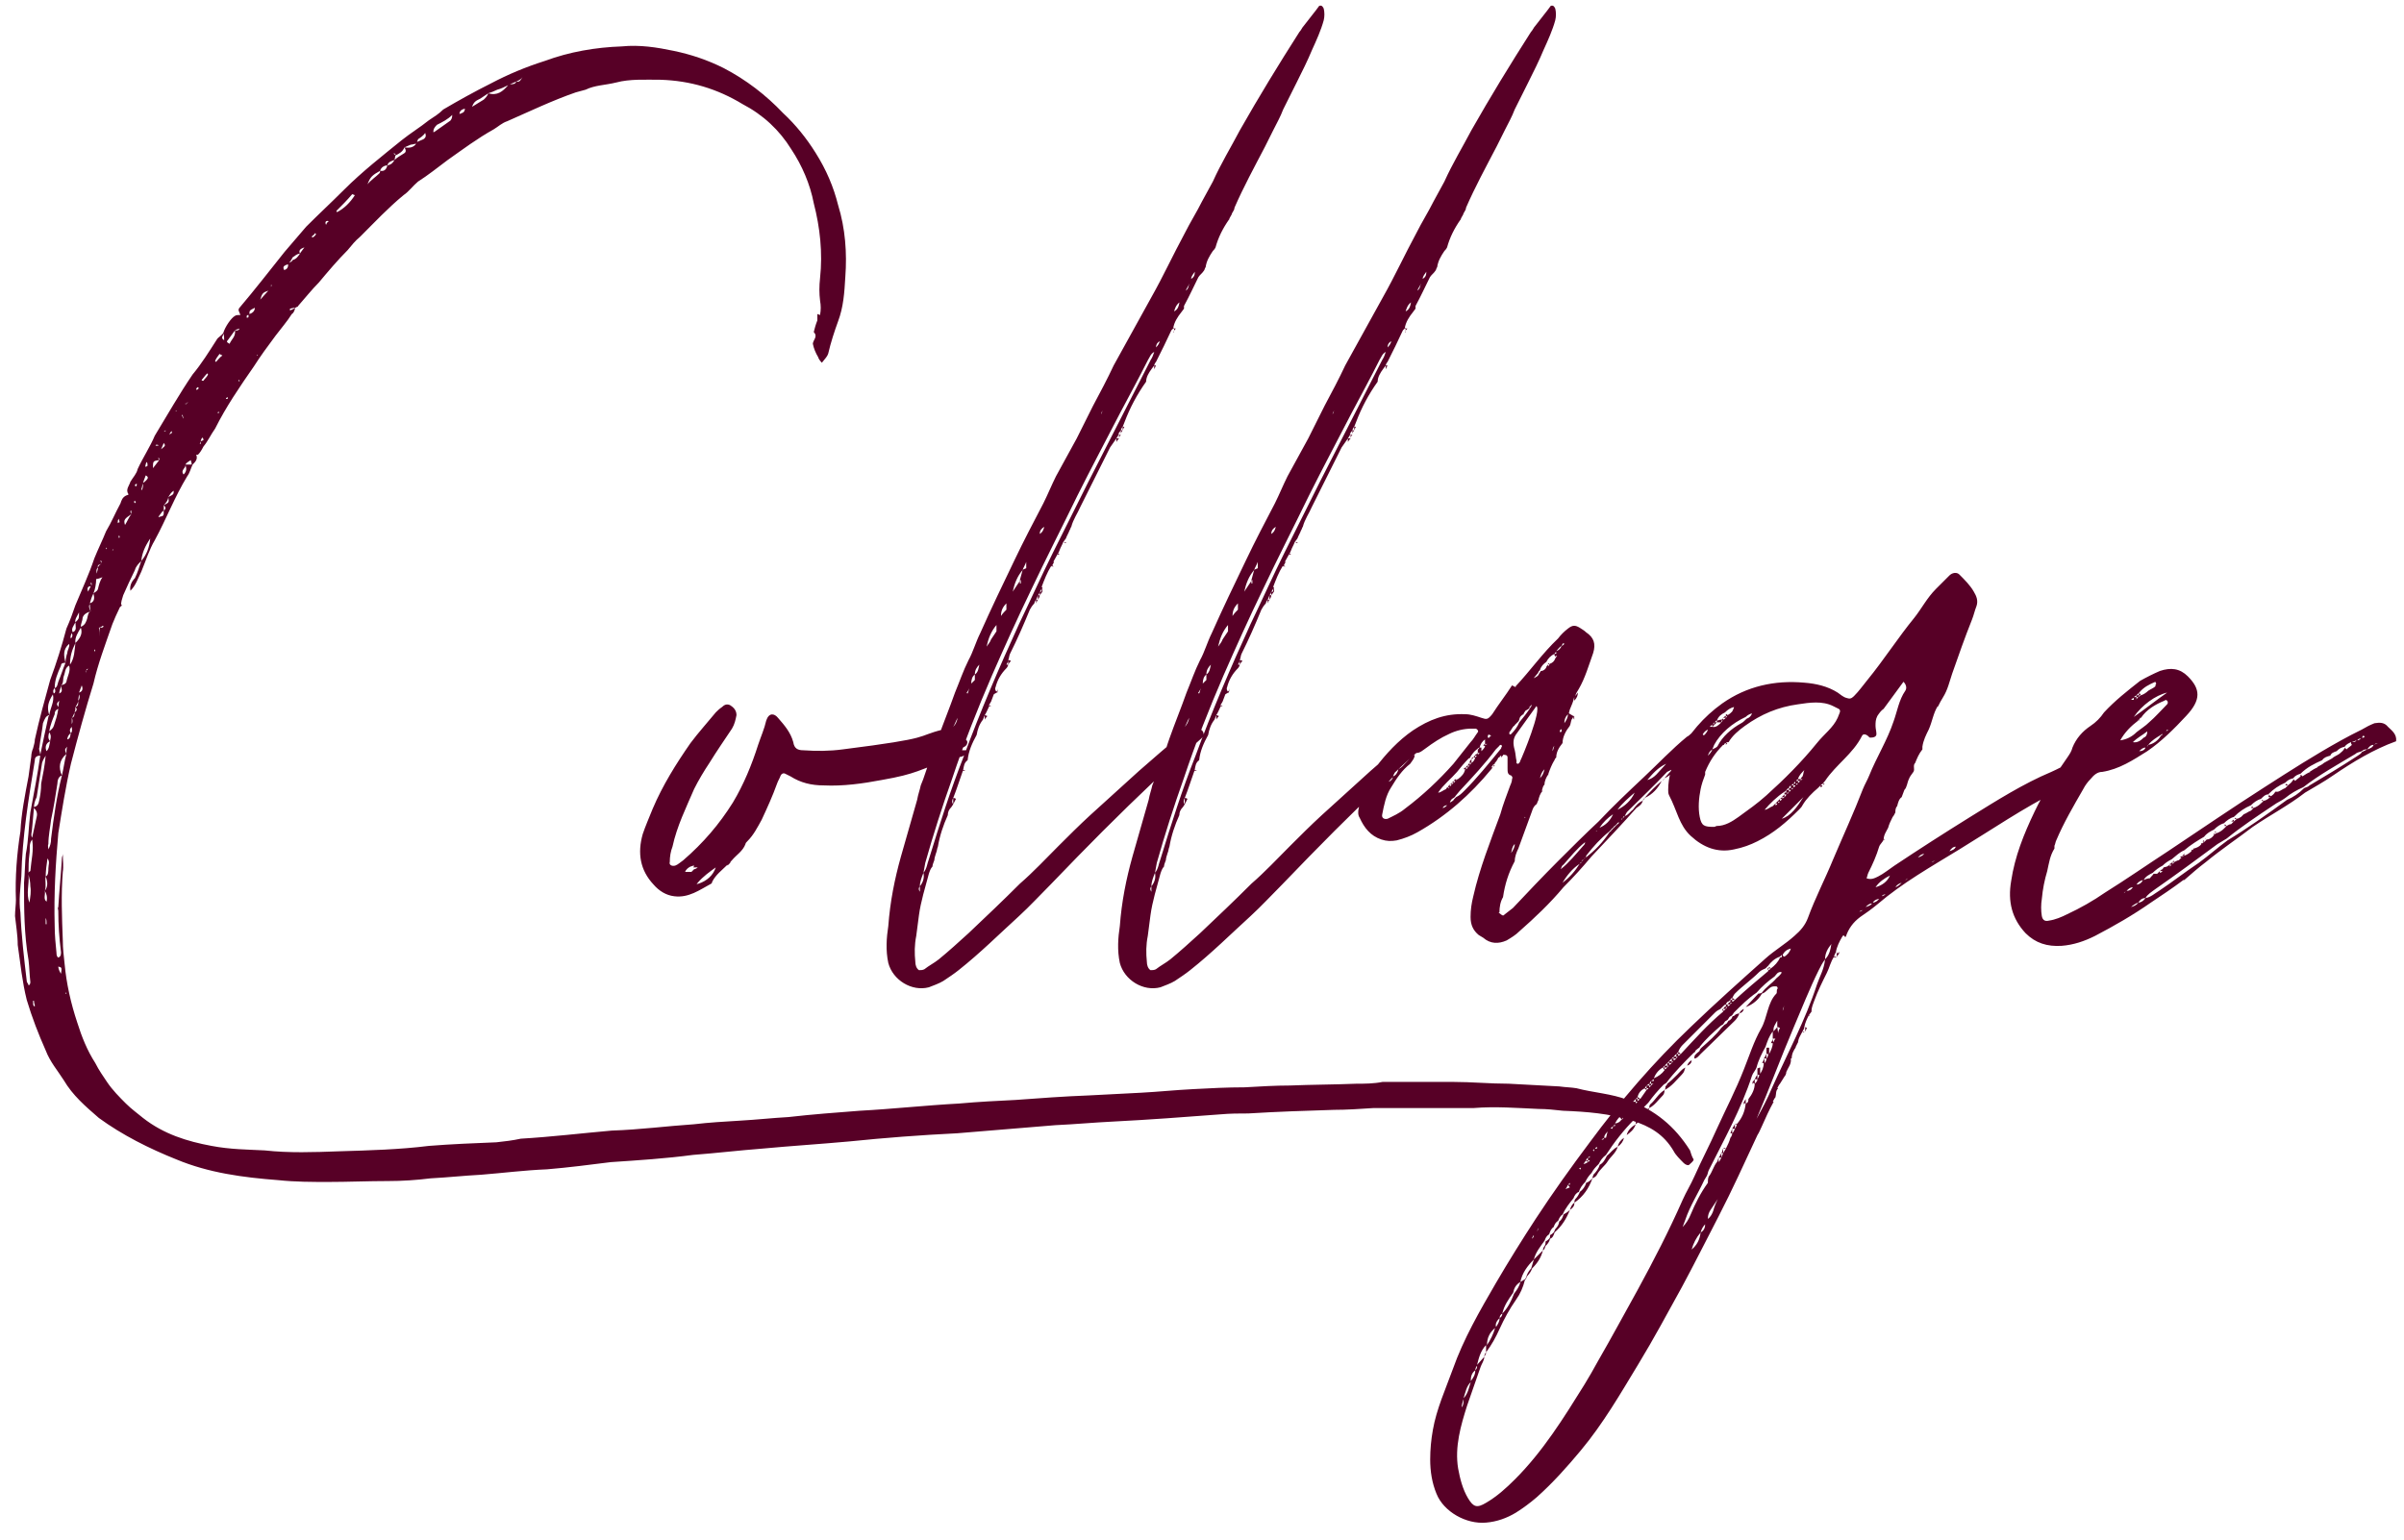 <?xml version="1.0" encoding="UTF-8"?> <svg xmlns="http://www.w3.org/2000/svg" width="128" height="82" viewBox="0 0 128 82" fill="none"> <path d="M89.984 61.272C89.168 59.976 88.112 59.112 86.672 58.584C85.808 58.248 84.848 58.2 83.936 57.96C83.648 57.912 83.36 57.912 83.024 57.864L80.336 57.72C79.328 57.72 78.368 57.624 77.36 57.624H73.616C73.136 57.72 72.656 57.72 72.224 57.72C71.024 57.768 69.824 57.768 68.672 57.816C67.904 57.816 67.088 57.864 66.272 57.912C65.36 57.912 64.4 57.96 63.536 58.008C62.576 58.056 61.664 58.152 60.752 58.2L57.968 58.344C56.672 58.392 55.376 58.488 54.08 58.584C53.12 58.632 52.112 58.68 51.056 58.776C49.28 58.872 47.552 59.064 45.776 59.16C44.528 59.256 43.232 59.352 41.984 59.496C41.12 59.544 40.256 59.64 39.392 59.688C38.576 59.736 37.76 59.784 36.944 59.88C35.504 59.976 34.064 60.168 32.576 60.216C30.944 60.36 29.36 60.552 27.728 60.648C27.296 60.744 26.864 60.792 26.432 60.84C25.232 60.888 24.032 60.936 22.832 61.032C21.296 61.224 19.664 61.272 18.032 61.32C16.736 61.368 15.392 61.416 14.096 61.272C13.184 61.224 12.272 61.224 11.264 61.032C9.968 60.792 8.72 60.408 7.616 59.544C7.328 59.304 6.992 59.064 6.704 58.776C6.368 58.44 5.984 58.056 5.696 57.624C5.504 57.336 5.264 57 5.072 56.616C4.64 55.944 4.352 55.224 4.112 54.456C3.776 53.448 3.536 52.392 3.44 51.336C3.392 50.904 3.344 50.52 3.344 50.088C3.296 48.84 3.248 47.64 3.344 46.44C3.392 46.152 3.344 45.816 3.344 45.48C3.344 45.576 3.296 45.624 3.296 45.72C3.248 46.584 3.152 47.448 3.104 48.312C3.056 48.36 3.104 48.456 3.104 48.504C3.104 49.272 3.152 49.944 3.248 50.712C3.248 50.808 3.248 50.952 3.104 51C3.008 50.952 3.008 50.808 3.008 50.76C2.96 50.28 2.912 49.8 2.912 49.32C2.864 47.64 2.96 46.008 3.104 44.376C3.296 43.176 3.488 41.928 3.776 40.68C4.16 39.192 4.544 37.8 4.976 36.408C5.216 35.352 5.6 34.344 5.984 33.24C6.08 33 6.224 32.664 6.368 32.376C6.368 32.328 6.464 32.28 6.512 32.232H6.464C6.416 32.088 6.512 31.896 6.56 31.704C6.752 31.272 6.944 30.84 7.184 30.36C7.232 30.168 7.376 30.024 7.52 29.88C7.568 29.448 7.712 29.112 8 28.68C7.952 29.16 7.808 29.544 7.52 29.88C7.424 30.168 7.328 30.504 7.184 30.792C6.992 30.984 6.896 31.224 6.944 31.464C7.232 31.176 7.328 30.84 7.52 30.456C7.76 29.88 7.952 29.256 8.24 28.776C8.864 27.624 9.296 26.472 9.968 25.368C10.112 25.176 10.16 24.936 10.256 24.744C10.4 24.6 10.544 24.456 10.448 24.216H10.496H10.544C10.64 24.12 10.736 23.976 10.832 23.784C11.072 23.496 11.216 23.16 11.456 22.824C12.032 21.672 12.752 20.616 13.52 19.512C13.856 18.984 14.24 18.456 14.672 17.88C14.96 17.496 15.296 17.112 15.536 16.728C15.68 16.632 15.68 16.488 15.728 16.392C15.68 16.44 15.536 16.488 15.44 16.536V16.44C15.488 16.44 15.584 16.392 15.728 16.392C15.776 16.344 15.872 16.344 15.872 16.296C16.256 15.864 16.592 15.432 16.976 15.048C17.456 14.472 17.984 13.848 18.512 13.32C18.752 13.032 18.896 12.84 19.184 12.6C19.952 11.832 20.672 11.064 21.488 10.392C21.776 10.2 21.968 9.912 22.256 9.672C22.784 9.336 23.264 8.952 23.84 8.52C24.656 7.944 25.424 7.368 26.288 6.888C26.528 6.744 26.72 6.552 27.008 6.456C28.208 5.928 29.408 5.352 30.656 4.92L31.184 4.776C31.664 4.536 32.24 4.536 32.816 4.392C33.536 4.2 34.352 4.248 35.168 4.248C36.752 4.296 38.192 4.728 39.536 5.544C40.64 6.12 41.504 6.936 42.128 7.944C42.704 8.808 43.136 9.816 43.328 10.824C43.664 12.12 43.808 13.464 43.664 14.808C43.616 15.24 43.616 15.624 43.664 16.008C43.712 16.296 43.712 16.488 43.664 16.776C43.616 16.776 43.568 16.728 43.52 16.728V17.064C43.424 17.304 43.376 17.496 43.328 17.688C43.568 17.928 43.28 18.12 43.28 18.312C43.328 18.552 43.424 18.792 43.568 19.032C43.568 19.08 43.664 19.224 43.76 19.32C43.952 19.08 44.048 18.984 44.096 18.84C44.24 18.216 44.432 17.64 44.624 17.112C44.912 16.344 44.96 15.576 45.008 14.76C45.104 13.464 45.008 12.168 44.624 10.92C44.384 9.96 44 9.048 43.424 8.136C42.944 7.368 42.368 6.648 41.696 6.024C40.784 5.064 39.728 4.248 38.528 3.624C37.664 3.192 36.8 2.904 35.888 2.712C34.976 2.52 34.064 2.376 33.104 2.472C31.712 2.52 30.32 2.76 29.024 3.24C27.968 3.576 27.056 3.96 26.144 4.44C25.28 4.872 24.416 5.352 23.6 5.832C23.36 6.072 23.12 6.216 22.832 6.408C22.352 6.792 21.872 7.08 21.392 7.464C20.384 8.28 19.28 9.144 18.32 10.104C17.648 10.776 16.976 11.4 16.304 12.072L15.152 13.416C14.384 14.376 13.568 15.432 12.752 16.392C12.704 16.44 12.704 16.488 12.704 16.536L12.8 16.776C12.704 16.776 12.56 16.776 12.512 16.824C12.32 16.92 11.984 17.4 11.888 17.736C11.936 17.88 11.936 17.976 11.936 18.12C11.696 17.976 11.936 17.88 11.888 17.736C11.792 17.88 11.6 17.976 11.552 18.072C11.12 18.744 10.736 19.368 10.256 19.944C9.536 21 8.912 22.104 8.24 23.208C8 23.784 7.616 24.36 7.328 24.984C7.28 25.224 7.088 25.416 6.944 25.656C6.896 25.848 6.656 26.088 6.848 26.328C6.848 26.328 6.8 26.376 6.752 26.376C6.512 26.472 6.464 26.664 6.416 26.808C6.128 27.336 5.936 27.816 5.648 28.296C5.456 28.776 5.216 29.256 5.024 29.736C4.736 30.6 4.352 31.416 4.016 32.232C3.872 32.664 3.728 33.048 3.536 33.48C3.296 34.392 3.008 35.304 2.672 36.216C2.384 37.272 2.096 38.28 1.856 39.384C1.856 39.528 1.808 39.672 1.76 39.864C1.712 39.96 1.664 40.152 1.664 40.296L1.52 41.352C1.328 42.36 1.136 43.32 1.088 44.28C0.896 45.48 0.8 46.728 0.848 47.928C0.848 48.168 0.8 48.504 0.8 48.792C0.848 49.272 0.944 49.8 0.944 50.328C1.088 51.336 1.184 52.296 1.424 53.256C1.712 54.216 2.048 55.08 2.432 55.944C2.672 56.568 3.056 57 3.392 57.528C3.872 58.344 4.544 58.92 5.264 59.544C6.512 60.456 7.952 61.176 9.392 61.752C11.12 62.472 12.944 62.712 14.816 62.856C15.728 62.952 16.592 62.952 17.504 62.952C18.512 62.952 19.616 62.904 20.672 62.904C21.392 62.904 22.16 62.856 22.928 62.76C23.84 62.712 24.704 62.616 25.616 62.568C26.816 62.472 27.92 62.328 29.12 62.28C30.272 62.184 31.376 62.04 32.528 61.896C33.968 61.8 35.456 61.704 36.896 61.512C38.144 61.416 39.344 61.272 40.592 61.176C42.128 61.032 43.664 60.936 45.248 60.792C47.12 60.6 48.992 60.456 50.96 60.36L56.192 59.928C57.248 59.88 58.256 59.784 59.264 59.736C61.184 59.64 63.056 59.496 64.976 59.352C65.504 59.304 65.984 59.304 66.464 59.304C68 59.208 69.488 59.16 71.024 59.112C71.696 59.112 72.416 59.064 73.136 59.016H78.464C79.616 58.92 80.816 59.016 81.92 59.064C82.352 59.064 82.784 59.112 83.216 59.16C84.464 59.208 85.712 59.304 86.912 59.688C87.824 59.976 88.592 60.408 89.12 61.32C89.216 61.512 89.456 61.752 89.648 61.944C89.744 62.04 89.888 62.088 89.936 62.04C90.032 61.944 90.176 61.848 90.176 61.752C90.08 61.608 90.032 61.416 89.984 61.272ZM27.824 4.104C27.728 4.248 27.68 4.392 27.488 4.344C27.44 4.488 27.296 4.488 27.152 4.488L27.488 4.344C27.584 4.296 27.728 4.248 27.824 4.104ZM25.568 5.256L26 4.968C26.144 4.92 26.288 4.872 26.48 4.776C26.672 4.728 26.864 4.632 27.056 4.536C26.768 4.872 26.48 5.112 26 4.968C25.952 5.112 25.856 5.208 25.76 5.304L25.136 5.688C25.232 5.4 25.376 5.352 25.568 5.256ZM24.752 5.784C24.752 6.024 24.56 6.024 24.464 6.072C24.464 5.928 24.56 5.832 24.752 5.784ZM22.64 7.08C22.784 7.032 22.976 7.032 23.072 7.032C23.072 6.888 23.12 6.792 23.264 6.648C23.552 6.504 23.84 6.36 24.08 6.12C24.08 6.264 24.032 6.408 23.936 6.456L23.12 7.032C22.976 7.032 22.784 7.032 22.64 7.08C22.688 7.224 22.688 7.32 22.544 7.416L22.208 7.56C22.208 7.512 22.256 7.464 22.256 7.416C22.4 7.32 22.544 7.224 22.64 7.08ZM20.24 9.096C20.288 8.904 20.48 8.808 20.624 8.808C20.672 8.616 20.864 8.568 21.008 8.52C21.008 8.472 21.056 8.328 21.056 8.232V8.28C21.248 8.184 21.44 8.088 21.536 7.848L21.872 7.704C21.968 7.704 22.064 7.656 22.16 7.656C22.016 7.848 21.824 7.896 21.536 7.848C21.584 7.944 21.68 8.088 21.488 8.184C21.344 8.28 21.152 8.376 21.008 8.52C20.912 8.664 20.864 8.76 20.624 8.808C20.576 9 20.48 9.144 20.24 9.096C20.24 9.144 20.24 9.192 20.192 9.24C20 9.432 19.76 9.576 19.568 9.816C19.712 9.432 19.808 9.336 20.24 9.096ZM21.008 8.184C21.056 8.184 21.056 8.184 21.056 8.232C21.008 8.232 21.008 8.232 20.96 8.184C20.96 8.184 21.008 8.136 21.008 8.184ZM17.936 11.208C18.224 10.92 18.464 10.68 18.752 10.344C18.8 10.344 18.848 10.392 18.896 10.392C18.656 10.776 18.32 11.112 17.936 11.304C17.936 11.256 17.888 11.208 17.936 11.208ZM17.504 11.784C17.456 11.832 17.408 11.832 17.36 11.976C17.264 11.784 17.408 11.736 17.504 11.784ZM16.784 12.408C16.784 12.456 16.832 12.456 16.832 12.456C16.784 12.552 16.736 12.6 16.64 12.648L16.592 12.6C16.64 12.552 16.736 12.504 16.784 12.408ZM16.208 13.176C16.112 13.32 16.016 13.416 15.968 13.512C15.872 13.656 15.776 13.8 15.584 13.848C15.536 13.944 15.488 13.944 15.392 13.992C15.488 13.896 15.536 13.8 15.584 13.704C15.728 13.608 15.824 13.512 15.968 13.512C15.92 13.368 15.92 13.272 16.208 13.176ZM18.416 13.272H18.464H18.416ZM15.296 14.088H15.344C15.344 14.232 15.296 14.328 15.152 14.376C15.104 14.376 15.104 14.328 15.104 14.328C15.056 14.184 15.152 14.136 15.296 14.088ZM14.432 15.144C14.432 15.192 14.432 15.192 14.48 15.192C14.48 15.192 14.432 15.24 14.432 15.288V15.144ZM14.288 15.48L13.856 15.96C13.952 15.624 14 15.576 14.288 15.48ZM13.568 16.392C13.568 16.584 13.424 16.68 13.28 16.728C13.28 16.536 13.28 16.536 13.568 16.392ZM13.136 16.824C13.184 16.776 13.184 16.776 13.232 16.776V16.872C13.232 16.92 13.184 16.92 13.136 16.92V16.824ZM12.128 18.12L12.512 17.592C12.56 17.544 12.656 17.544 12.752 17.496C12.704 17.64 12.56 17.592 12.512 17.592C12.56 17.928 12.32 18.072 12.224 18.312C12.032 18.216 12.08 18.168 12.128 18.12ZM11.696 18.84C11.696 18.888 11.792 18.888 11.84 18.936C11.696 19.032 11.6 19.176 11.504 19.272C11.504 19.272 11.456 19.272 11.456 19.224C11.504 19.08 11.6 18.984 11.696 18.84ZM13.712 18.888V18.936H13.664L13.712 18.888ZM11.024 19.896C11.072 19.896 11.072 19.896 11.072 19.944C11.024 20.088 10.88 20.184 10.832 20.28C10.784 20.28 10.736 20.28 10.736 20.232C10.832 20.136 10.88 20.04 11.024 19.896ZM12.752 20.328L12.704 20.28V20.232C12.752 20.232 12.752 20.28 12.752 20.28V20.328ZM10.544 20.616C10.544 20.664 10.592 20.664 10.592 20.664C10.544 20.712 10.544 20.76 10.448 20.76C10.448 20.712 10.448 20.664 10.544 20.616ZM12.032 21.192C12.08 21.192 12.08 21.192 12.128 21.144C12.128 21.192 12.128 21.192 12.128 21.24H12.032V21.192ZM9.872 21.48C9.872 21.48 9.872 21.528 9.872 21.48C9.92 21.48 9.968 21.432 10.016 21.432C9.968 21.48 9.92 21.48 9.92 21.48H9.872L9.92 21.528H9.872V21.48ZM9.392 21.864V21.912L9.344 21.864H9.392ZM11.648 22.008H11.6V21.96L11.648 21.912V22.008ZM9.728 22.104C9.728 22.2 9.776 22.248 9.776 22.296C9.728 22.248 9.728 22.2 9.68 22.104H9.728ZM8.816 22.92V22.968H8.72L8.816 22.92ZM9.056 23.064C9.056 23.064 9.104 22.968 9.152 22.968V23.064C9.104 23.064 9.056 23.112 9.056 23.16C9.056 23.112 9.008 23.112 9.056 23.064ZM10.688 23.496C10.688 23.496 10.688 23.448 10.736 23.352L10.784 23.304C10.784 23.304 10.832 23.352 10.832 23.448C10.784 23.448 10.736 23.496 10.688 23.496V23.64H10.64C10.64 23.592 10.688 23.544 10.688 23.496ZM8.72 23.592C8.816 23.736 8.816 23.736 8.576 23.928L8.72 23.592ZM8.384 23.688C8.384 23.688 8.432 23.688 8.432 23.736H8.288C8.288 23.688 8.288 23.688 8.384 23.688ZM8.48 24.504C8.48 24.504 8.432 24.456 8.432 24.408V24.36C8.432 24.408 8.48 24.408 8.48 24.408C8.48 24.456 8.48 24.456 8.48 24.504L8.144 24.936C8.144 24.552 8.144 24.552 8.48 24.504ZM10.16 24.504C10.16 24.552 10.208 24.648 10.208 24.744H9.872C9.92 24.936 9.968 25.08 9.776 25.272C9.584 25.032 9.92 24.936 9.872 24.744C9.92 24.648 10.016 24.6 10.16 24.504ZM7.76 24.744C7.76 24.648 7.808 24.648 7.808 24.6C7.856 24.648 7.856 24.744 7.856 24.792C7.856 24.84 7.76 24.84 7.76 24.888C7.76 24.84 7.712 24.792 7.76 24.744ZM7.76 25.608C7.712 25.656 7.664 25.704 7.616 25.704L7.76 25.32C7.952 25.416 7.856 25.512 7.76 25.608ZM7.28 25.752V25.848C7.28 25.896 7.232 25.896 7.232 25.896C7.184 25.896 7.184 25.848 7.184 25.848C7.184 25.8 7.232 25.8 7.28 25.752ZM7.616 25.752C7.616 25.848 7.616 25.944 7.568 26.088H7.52C7.568 25.944 7.568 25.848 7.616 25.752ZM8.72 27.192V26.904C8.864 26.76 8.96 26.616 8.96 26.472C9.056 26.328 9.104 26.232 9.248 26.136C9.248 26.328 9.248 26.328 8.96 26.472C9.008 26.76 9.008 26.76 8.72 26.904C8.816 27 8.864 27.096 8.72 27.192C8.72 27.48 8.72 27.48 8.48 27.528V27.576C8.48 27.576 8.48 27.528 8.432 27.528L8.576 27.336C8.624 27.24 8.672 27.24 8.72 27.192ZM7.184 26.664C7.184 26.712 7.232 26.712 7.232 26.76C7.232 26.76 7.184 26.76 7.184 26.808C7.136 26.76 7.136 26.712 7.136 26.712L7.184 26.664ZM6.992 27.384C6.992 27.336 6.944 27.336 6.944 27.24C6.944 27.24 6.944 27.192 6.992 27.192C6.992 27.192 6.992 27.192 6.992 27.24V27.384C6.848 27.576 6.752 27.816 6.656 27.96C6.56 27.672 6.656 27.624 6.992 27.384ZM6.272 27.768C6.272 27.672 6.32 27.672 6.32 27.624L6.368 27.816C6.368 27.816 6.32 27.816 6.272 27.864V27.768ZM6.32 28.68V28.536C6.368 28.536 6.368 28.536 6.368 28.632C6.32 28.632 6.32 28.632 6.32 28.68ZM5.648 29.16L5.696 29.208L5.648 29.256V29.16ZM6.032 29.256C6.032 29.304 5.984 29.304 5.984 29.352C5.984 29.304 5.984 29.256 6.032 29.256ZM5.408 29.88V30.024C5.408 29.976 5.408 29.928 5.312 29.88H5.408ZM5.408 30.024C5.312 30.072 5.264 30.12 5.216 30.216C5.216 30.36 5.168 30.408 5.168 30.504V30.552C5.12 30.456 5.12 30.312 5.216 30.216C5.168 30.072 5.312 30.072 5.408 30.024ZM5.552 30.456C5.552 30.408 5.552 30.36 5.6 30.312C5.552 30.36 5.552 30.408 5.552 30.456ZM5.12 30.84C5.216 30.84 5.312 30.792 5.456 30.744C5.312 30.936 5.264 31.176 5.216 31.368C5.168 31.512 5.072 31.512 4.976 31.608C5.024 31.8 5.072 32.04 4.784 32.136C4.832 31.944 4.88 31.8 4.976 31.608C5.072 31.368 5.12 31.08 5.12 30.84ZM5.12 30.792V30.84V30.792ZM4.88 31.08V31.176C4.832 31.128 4.832 31.08 4.832 31.032C4.88 31.032 4.88 31.08 4.88 31.08ZM4.832 31.224L4.688 31.512C4.64 31.368 4.64 31.224 4.832 31.224ZM4.832 32.568C4.784 32.472 4.688 32.28 4.784 32.184C4.784 32.28 4.784 32.376 4.832 32.568C4.688 32.616 4.688 32.76 4.64 32.952C4.592 33.096 4.544 33.288 4.304 33.384C4.304 33.192 4.4 33.048 4.4 32.904C4.448 32.712 4.64 32.616 4.832 32.568ZM4.208 32.616C4.208 32.952 4.208 32.952 4.016 33.144C4.016 33.384 4.112 33.576 3.872 33.672C3.776 33.48 3.92 33.336 4.016 33.144C3.968 33 4.112 32.808 4.208 32.616ZM5.504 33.384C5.456 33.432 5.408 33.432 5.312 33.432V33.912C5.312 33.768 5.312 33.576 5.264 33.432C5.312 33.432 5.408 33.384 5.456 33.336H5.504V33.384ZM4.304 33.432C4.4 33.72 4.304 33.96 4.016 34.248C3.968 34.632 3.968 35.064 3.728 35.4C3.728 34.968 3.824 34.632 4.016 34.248C3.968 33.96 4.16 33.672 4.304 33.432ZM3.824 33.72C3.872 33.816 3.872 33.912 3.776 34.008C3.728 33.912 3.776 33.816 3.824 33.72ZM2.912 36.648C2.912 36.216 3.056 35.88 3.248 35.448C3.248 35.304 3.392 35.304 3.488 35.304C3.392 34.92 3.344 34.584 3.68 34.296C3.728 34.44 3.584 34.632 3.584 34.776C3.536 34.92 3.488 35.112 3.488 35.304C3.344 35.64 3.248 35.976 3.104 36.312C3.056 36.456 3.056 36.6 2.912 36.648C2.96 36.792 2.96 36.888 2.864 36.936C2.816 36.84 2.816 36.744 2.912 36.648ZM5.024 34.728V34.632V34.584L5.072 34.632C5.072 34.68 5.024 34.68 5.024 34.728ZM3.152 36.936C3.152 36.792 3.248 36.648 3.248 36.504C3.392 36.408 3.344 36.168 3.392 36.024C3.488 35.784 3.44 35.592 3.68 35.448C3.776 35.736 3.584 36.024 3.536 36.312C3.488 36.456 3.344 36.456 3.248 36.504C3.248 36.648 3.392 36.84 3.152 36.936ZM4.64 35.688C4.64 35.688 4.592 35.688 4.544 35.736C4.592 35.736 4.592 35.784 4.592 35.88C4.592 35.88 4.592 35.784 4.544 35.736C4.592 35.688 4.592 35.688 4.64 35.64L4.688 35.592C4.64 35.64 4.688 35.688 4.64 35.688ZM4.208 36.888L4.352 36.504C4.448 36.744 4.352 36.84 4.208 36.888ZM2.096 39.816C2.144 39.384 2.24 38.952 2.288 38.52C2.384 38.28 2.432 38.136 2.624 38.088C2.48 37.656 2.576 37.368 2.816 36.984C2.912 37.368 2.672 37.704 2.624 38.088C2.624 38.136 2.576 38.136 2.576 38.184C2.432 38.808 2.288 39.528 2.144 40.2C2.144 40.056 2.048 39.912 2.096 39.816ZM4.16 37.32C4.16 37.416 4.208 37.608 4.016 37.656C4.112 37.752 4.112 37.848 3.968 37.944C3.968 38.088 3.968 38.184 3.824 38.232C3.872 38.328 3.872 38.472 3.824 38.568V38.232C3.872 38.184 3.92 38.088 3.968 37.944C4.016 37.848 4.016 37.752 4.016 37.656C4.112 37.512 4.16 37.416 4.16 37.32L4.208 36.984C4.256 37.08 4.256 37.224 4.16 37.32ZM3.104 37.656C3.008 37.512 3.008 37.464 3.152 37.32L3.104 37.656ZM2.624 38.952C2.672 38.616 2.816 38.28 2.912 38.04C2.912 37.848 3.008 37.8 3.104 37.752C3.056 38.088 2.96 38.376 2.864 38.664C2.816 38.808 2.72 38.856 2.624 38.952ZM3.776 39.048C3.728 39.144 3.776 39.336 3.584 39.384C3.584 39.24 3.68 39.096 3.776 39.048C3.68 38.904 3.728 38.808 3.824 38.712C3.824 38.808 3.872 38.952 3.776 39.048ZM2.672 39.48C2.528 39.336 2.576 39.144 2.624 39C2.72 39.144 2.72 39.24 2.672 39.432V39.48ZM2.48 40.008C2.384 39.816 2.432 39.576 2.672 39.48C2.624 39.672 2.624 39.864 2.48 40.008ZM2.576 45.24C2.576 45.144 2.528 45.048 2.576 44.952C2.576 44.52 2.672 44.088 2.72 43.656C2.864 42.984 2.96 42.36 3.056 41.736C3.056 41.592 3.104 41.352 3.296 41.304C3.104 40.872 3.152 40.488 3.536 40.152C3.44 39.912 3.44 39.912 3.584 39.768C3.536 39.864 3.536 40.008 3.536 40.152C3.44 40.488 3.392 40.92 3.296 41.304C3.008 42.456 2.864 43.512 2.72 44.664C2.72 44.904 2.672 45.048 2.576 45.24ZM1.52 52.488C1.52 52.392 1.424 52.344 1.424 52.248C1.28 51.048 1.136 49.8 1.088 48.6C0.992 47.976 1.088 47.304 1.136 46.68C1.184 44.568 1.52 42.552 1.856 40.488C1.856 40.44 1.856 40.344 1.952 40.296C2 40.248 2.096 40.248 2.144 40.248C2 41.256 1.808 42.216 1.616 43.272C1.52 44.04 1.52 44.76 1.376 45.48C1.328 45.96 1.328 46.488 1.28 47.016C1.28 48.408 1.28 49.752 1.52 51.144C1.568 51.528 1.568 51.912 1.616 52.296C1.616 52.344 1.616 52.44 1.52 52.488ZM2.096 42.6C2.048 42.84 2 42.936 1.808 42.984C1.808 42.84 1.856 42.648 1.952 42.456L2.24 40.632C2.288 40.488 2.336 40.392 2.432 40.248C2.384 40.776 2.288 41.256 2.192 41.736C2.192 42.072 2.144 42.36 2.096 42.6ZM1.952 43.512L1.712 44.616C1.616 44.472 1.712 44.28 1.712 44.088L1.808 43.032C1.952 43.176 2 43.32 1.952 43.512ZM1.616 46.392C1.616 46.392 1.52 46.44 1.52 46.488C1.52 46.2 1.52 45.816 1.568 45.48C1.616 45.192 1.52 44.952 1.712 44.712C1.808 45.288 1.664 45.816 1.616 46.392ZM2.576 46.248C2.576 46.392 2.576 46.632 2.432 46.68C2.528 46.92 2.576 47.208 2.384 47.448C2.48 47.592 2.528 47.784 2.48 48.024C2.288 47.88 2.432 47.64 2.384 47.448C2.48 47.208 2.384 46.92 2.432 46.68C2.432 46.392 2.48 46.056 2.528 45.72C2.672 45.912 2.576 46.056 2.576 46.248ZM1.568 48.072C1.376 47.592 1.568 47.112 1.52 46.584C1.568 46.776 1.616 46.968 1.616 47.208C1.664 47.496 1.616 47.736 1.568 48.072ZM2.432 49.224V48.888C2.48 48.984 2.48 49.08 2.48 49.224H2.432ZM3.248 51.864C3.152 51.72 3.104 51.576 3.104 51.48C3.296 51.528 3.296 51.528 3.248 51.864ZM3.536 52.92H3.488C3.488 52.872 3.488 52.872 3.536 52.872V52.92ZM1.808 53.592C1.76 53.544 1.76 53.448 1.76 53.304H1.808C1.808 53.448 1.856 53.496 1.856 53.592H1.808ZM51.118 39.96C51.214 39.768 51.454 39.816 51.502 39.576C51.55 39.384 51.262 39.336 51.166 39.144V39.096C51.166 38.856 50.83 38.808 50.59 38.808C50.446 38.808 50.302 38.808 50.206 38.856C48.67 39.24 49.822 39.288 44.878 39.912C44.158 40.008 43.486 40.008 42.766 39.96C42.478 39.96 42.286 39.864 42.238 39.528C42.094 39 41.758 38.616 41.422 38.232C41.23 37.992 40.942 37.944 40.798 38.376C40.702 38.808 40.51 39.24 40.366 39.672C40.03 40.728 39.598 41.784 39.022 42.744C38.302 43.896 37.438 44.904 36.382 45.816C36.238 45.912 36.094 46.056 35.95 46.104C35.758 46.152 35.614 46.056 35.662 45.912C35.662 45.624 35.71 45.336 35.806 45.096C36.046 43.992 36.526 43.032 36.958 42.024C37.198 41.544 37.486 41.064 37.774 40.632C38.158 40.008 38.59 39.384 38.974 38.808C39.118 38.568 39.166 38.328 39.214 38.088C39.214 37.8 39.022 37.656 38.878 37.56C38.686 37.464 38.542 37.56 38.446 37.656C38.302 37.752 38.206 37.848 38.11 37.944C37.678 38.472 37.198 39 36.766 39.576C35.998 40.68 35.278 41.832 34.75 43.08C34.558 43.56 34.366 43.992 34.222 44.424C33.934 45.432 34.078 46.344 34.798 47.112C35.086 47.448 35.47 47.688 35.902 47.736C36.67 47.832 37.246 47.4 37.87 47.064C37.918 47.016 37.918 47.016 37.918 46.968C38.11 46.584 38.446 46.344 38.734 46.056V46.104L38.878 45.96C38.878 45.912 38.926 45.864 38.974 45.816C39.214 45.528 39.55 45.336 39.694 44.952C39.694 44.904 39.742 44.856 39.79 44.808C40.126 44.472 40.318 44.088 40.558 43.656C40.846 43.032 41.134 42.408 41.374 41.736C41.422 41.592 41.518 41.448 41.566 41.304C41.614 41.208 41.71 41.16 41.806 41.208L42.094 41.352C42.622 41.688 43.198 41.832 43.87 41.832C44.878 41.88 45.934 41.736 46.942 41.544C48.862 41.208 48.862 41.016 50.734 40.392C50.878 40.344 51.022 40.344 51.214 40.296C51.358 40.248 51.502 40.104 51.598 39.96H51.118ZM36.814 46.44C36.766 46.44 36.718 46.44 36.718 46.44H36.478C36.526 46.296 36.67 46.2 36.766 46.152C36.814 46.152 36.862 46.104 36.958 46.104C36.958 46.104 36.958 46.152 36.91 46.2H37.15C37.102 46.248 37.006 46.296 36.958 46.296L36.814 46.44ZM37.198 47.064C37.15 47.064 37.15 47.064 37.102 47.112C37.102 47.064 37.15 47.016 37.15 47.016C37.438 46.68 37.774 46.44 38.11 46.2C37.966 46.632 37.63 46.92 37.198 47.064ZM70.481 0.456C70.433 0.36 70.385 0.264 70.241 0.312C70.001 0.648 69.713 0.984 69.425 1.368C69.329 1.464 69.281 1.608 69.185 1.704C68.081 3.432 67.025 5.16 66.017 6.936C65.537 7.848 65.009 8.712 64.577 9.672L64.001 10.728C63.713 11.304 63.377 11.832 63.089 12.408C62.465 13.56 61.937 14.712 61.313 15.816L59.297 19.464C58.961 20.184 58.577 20.904 58.193 21.624C57.905 22.2 57.617 22.776 57.329 23.352L56.225 25.368C55.985 25.848 55.793 26.328 55.553 26.808C55.025 27.816 54.497 28.824 54.017 29.832C53.393 31.128 52.769 32.424 52.193 33.72C51.953 34.2 51.809 34.728 51.569 35.16C51.281 35.736 51.089 36.312 50.849 36.888C50.561 37.704 50.225 38.52 49.937 39.336C49.793 39.72 49.697 40.152 49.505 40.536C49.313 40.968 49.217 41.4 49.025 41.832C48.977 42.072 48.881 42.312 48.833 42.6L47.969 45.624C47.633 46.824 47.393 48.024 47.297 49.32C47.201 49.944 47.153 50.616 47.297 51.288C47.537 52.2 48.545 52.824 49.457 52.584C49.697 52.488 49.985 52.392 50.225 52.248C50.513 52.056 50.801 51.864 51.041 51.672C52.193 50.76 53.201 49.752 54.257 48.792C54.833 48.264 55.361 47.688 55.937 47.112L57.377 45.624C59.153 43.8 60.977 42.024 62.849 40.296C63.233 40.008 63.569 39.672 63.905 39.384C64.097 39.24 64.145 39.048 64.001 38.904C63.665 38.616 63.377 38.712 63.137 38.952C63.041 39 62.993 39.048 62.945 39.096C62.177 39.72 61.409 40.392 60.641 41.064L58.049 43.416C57.473 43.944 56.897 44.52 56.369 45.048C55.697 45.72 55.025 46.44 54.305 47.064C53.393 47.976 52.481 48.84 51.569 49.704C51.041 50.184 50.513 50.664 49.985 51.096C49.745 51.288 49.457 51.432 49.217 51.624C49.121 51.672 49.025 51.672 48.929 51.672C48.785 51.576 48.737 51.384 48.737 51.24C48.689 50.76 48.689 50.328 48.785 49.848L48.929 48.744C49.025 48.024 49.265 47.256 49.457 46.536C49.505 46.392 49.553 46.248 49.649 46.152C49.649 46.056 49.697 45.96 49.745 45.816V45.864C49.745 45.72 49.793 45.576 49.841 45.432C49.889 45.336 49.889 45.192 49.937 45.096C50.033 44.52 50.225 43.944 50.465 43.416C50.465 43.272 50.513 43.128 50.657 42.984L50.753 42.84C50.657 42.696 50.705 42.6 50.753 42.504C50.945 42.024 51.089 41.544 51.281 41.016V41.064H51.425C51.377 41.064 51.329 41.016 51.281 41.016C51.329 40.776 51.329 40.632 51.521 40.488C51.569 40.008 51.761 39.576 52.001 39.144C52.049 38.856 52.145 38.568 52.337 38.328L52.433 38.088C52.529 37.944 52.577 37.8 52.673 37.608H52.769C52.721 37.56 52.673 37.56 52.673 37.56L52.625 37.608C52.673 37.512 52.721 37.464 52.769 37.368L52.913 36.984C52.961 36.936 53.009 36.936 53.057 36.888H53.105C53.105 36.792 53.153 36.696 53.153 36.6C53.153 36.696 53.105 36.792 53.057 36.84C53.009 36.792 52.961 36.696 53.009 36.6C53.105 36.216 53.297 35.88 53.585 35.592C53.633 35.544 53.681 35.448 53.681 35.4H53.585C53.633 35.304 53.681 35.256 53.681 35.16C53.729 35.064 53.729 34.92 53.777 34.824C54.161 34.056 54.497 33.288 54.833 32.472C54.881 32.376 54.977 32.232 55.073 32.136C55.073 32.088 55.121 31.992 55.169 31.944L55.265 31.704C55.313 31.656 55.361 31.56 55.361 31.512C55.409 31.464 55.457 31.368 55.505 31.272H55.457C55.601 30.888 55.745 30.504 55.985 30.12V30.168H56.129C56.081 30.168 56.033 30.12 56.033 30.12C56.033 30.072 56.081 30.024 56.129 29.928H56.081L56.321 29.496V29.544H56.417C56.369 29.496 56.369 29.496 56.321 29.496C56.369 29.448 56.369 29.4 56.417 29.304C56.465 29.16 56.561 29.016 56.609 28.872L56.753 28.68C56.801 28.536 56.897 28.392 56.945 28.248C56.993 28.2 56.993 28.104 57.041 28.056C57.137 27.672 57.377 27.336 57.521 27L59.105 23.832C59.201 23.688 59.345 23.496 59.441 23.352L59.585 23.112H59.537L59.681 22.92C59.681 22.872 59.729 22.776 59.777 22.728L59.873 22.488C60.161 21.72 60.545 21 61.025 20.328C61.025 20.088 61.169 19.848 61.313 19.656L61.457 19.464C61.457 19.416 61.505 19.32 61.553 19.272C61.841 18.696 62.129 18.12 62.369 17.592L62.465 17.496C62.513 17.16 62.705 16.872 62.897 16.632C62.945 16.584 62.993 16.488 63.041 16.44V16.296C63.329 15.768 63.569 15.24 63.809 14.76C63.905 14.616 64.001 14.568 64.097 14.424C64.145 14.376 64.145 14.28 64.193 14.232C64.241 13.896 64.385 13.656 64.577 13.368C64.625 13.32 64.673 13.272 64.721 13.176C64.865 12.648 65.105 12.168 65.441 11.688V11.736C65.441 11.64 65.489 11.592 65.537 11.496C65.585 11.448 65.585 11.352 65.633 11.304C65.681 11.208 65.729 11.16 65.729 11.064C66.209 9.96 66.785 8.904 67.361 7.8L67.793 6.936C67.985 6.552 68.177 6.216 68.321 5.832L69.041 4.392C69.329 3.816 69.617 3.24 69.857 2.664C70.097 2.136 70.337 1.608 70.481 1.08C70.529 0.888 70.529 0.648 70.481 0.456ZM63.425 14.856C63.425 14.712 63.521 14.616 63.617 14.472C63.617 14.664 63.569 14.76 63.425 14.856ZM63.137 15.48C63.185 15.336 63.281 15.24 63.329 15.096C63.281 15.24 63.281 15.384 63.137 15.48ZM62.513 16.584C62.561 16.44 62.609 16.248 62.801 16.104C62.753 16.344 62.705 16.488 62.513 16.584ZM62.513 17.448L62.465 17.496H62.513V17.448ZM62.609 17.496C62.561 17.496 62.561 17.496 62.513 17.496V17.64C62.513 17.592 62.561 17.544 62.609 17.496ZM62.513 17.688V17.64L62.465 17.688H62.513ZM61.745 18.168C61.745 18.264 61.649 18.408 61.553 18.504C61.553 18.36 61.601 18.264 61.745 18.168ZM61.265 19.176C60.161 21.336 59.057 23.496 57.953 25.656L56.081 29.4C55.457 30.648 54.881 31.944 54.257 33.24C53.201 35.544 52.193 37.896 51.329 40.248C50.609 42.072 50.033 43.896 49.457 45.768C49.361 46.008 49.361 46.248 49.169 46.488C49.217 46.728 49.169 46.968 48.977 47.208V47.496C48.881 47.352 48.929 47.256 48.977 47.208C48.977 46.968 49.073 46.728 49.169 46.488L49.265 45.96C49.697 44.424 50.177 42.936 50.705 41.448C51.329 39.576 52.049 37.752 52.817 35.976C53.489 34.44 54.161 32.952 54.881 31.464C55.697 29.736 56.561 28.056 57.377 26.376C58.097 24.936 58.865 23.496 59.633 22.008C60.113 21.096 60.641 20.136 61.121 19.176C61.217 19.032 61.265 18.84 61.457 18.744C61.409 18.888 61.361 19.032 61.265 19.176ZM61.553 19.464C61.505 19.464 61.505 19.464 61.457 19.464V19.656C61.505 19.608 61.505 19.512 61.553 19.464ZM58.721 21.864C58.673 21.912 58.673 22.008 58.625 22.056C58.625 22.008 58.673 21.912 58.721 21.864ZM59.873 22.728C59.825 22.728 59.825 22.728 59.777 22.728V22.92C59.825 22.824 59.825 22.776 59.873 22.728ZM59.681 23.112C59.681 23.064 59.729 22.968 59.777 22.92C59.729 22.92 59.681 22.92 59.681 22.92V23.112ZM59.585 23.16V23.352C59.585 23.256 59.633 23.208 59.681 23.16H59.585ZM59.585 23.352C59.537 23.352 59.489 23.352 59.441 23.352V23.544C59.489 23.448 59.537 23.4 59.585 23.352ZM55.601 28.056C55.553 28.248 55.505 28.344 55.361 28.44C55.361 28.248 55.457 28.152 55.601 28.056ZM56.753 28.872H56.609C56.657 28.872 56.705 28.92 56.753 28.92V28.872ZM54.449 30.36C54.497 30.216 54.593 30.072 54.641 29.928V30.264C54.545 30.312 54.497 30.312 54.449 30.36C54.401 30.552 54.353 30.696 54.305 30.888V30.936L54.353 30.888V31.08H54.305V30.936C54.257 30.984 54.257 31.032 54.209 31.08L53.921 31.512C54.017 31.08 54.161 30.696 54.449 30.36ZM55.361 31.512V31.704C55.409 31.656 55.457 31.56 55.505 31.512V31.272C55.457 31.368 55.457 31.464 55.457 31.512H55.361ZM55.265 31.944C55.313 31.848 55.361 31.8 55.361 31.704C55.361 31.704 55.313 31.704 55.265 31.704V31.944ZM55.169 32.136C55.217 32.04 55.217 31.992 55.265 31.944C55.217 31.944 55.217 31.944 55.169 31.944V32.136ZM53.585 32.472C53.489 32.568 53.393 32.664 53.297 32.808C53.297 32.52 53.393 32.328 53.585 32.136V32.472ZM53.057 33.288C53.057 33.384 53.057 33.528 53.057 33.624L52.769 34.056C52.721 34.2 52.625 34.296 52.529 34.44C52.625 34.008 52.769 33.624 53.057 33.288ZM53.825 35.208C53.777 35.16 53.729 35.16 53.681 35.16V35.4C53.729 35.304 53.777 35.256 53.825 35.208ZM53.825 35.16V35.208V35.16ZM51.905 35.928C51.905 35.688 52.001 35.544 52.145 35.4C52.097 35.592 52.097 35.784 51.905 35.928C51.905 36.024 51.905 36.12 51.905 36.216L51.713 36.408C51.713 36.216 51.761 36.024 51.905 35.928ZM51.617 36.648C51.569 36.744 51.569 36.84 51.521 36.936C51.521 36.936 51.473 36.936 51.473 36.888C51.521 36.84 51.569 36.744 51.617 36.648ZM52.577 38.136C52.529 38.136 52.481 38.088 52.433 38.088V38.328C52.481 38.232 52.529 38.184 52.577 38.136ZM52.577 38.088V38.136V38.088ZM50.993 38.232C50.945 38.424 50.897 38.568 50.753 38.712C50.849 38.568 50.897 38.376 50.993 38.232ZM50.417 39.576C50.513 39.72 50.369 39.768 50.321 39.864C50.369 39.768 50.369 39.672 50.417 39.576ZM50.897 42.552C50.849 42.504 50.801 42.504 50.753 42.504C50.753 42.6 50.753 42.696 50.753 42.84L50.897 42.552ZM82.809 0.456C82.761 0.36 82.713 0.264 82.569 0.312C82.329 0.648 82.041 0.984 81.753 1.368C81.657 1.464 81.609 1.608 81.513 1.704C80.409 3.432 79.353 5.16 78.345 6.936C77.865 7.848 77.337 8.712 76.905 9.672L76.329 10.728C76.041 11.304 75.705 11.832 75.417 12.408C74.793 13.56 74.265 14.712 73.641 15.816L71.625 19.464C71.289 20.184 70.905 20.904 70.521 21.624C70.233 22.2 69.945 22.776 69.657 23.352L68.553 25.368C68.313 25.848 68.121 26.328 67.881 26.808C67.353 27.816 66.825 28.824 66.345 29.832C65.721 31.128 65.097 32.424 64.521 33.72C64.281 34.2 64.137 34.728 63.897 35.16C63.609 35.736 63.417 36.312 63.177 36.888C62.889 37.704 62.553 38.52 62.265 39.336C62.121 39.72 62.025 40.152 61.833 40.536C61.641 40.968 61.545 41.4 61.353 41.832C61.305 42.072 61.209 42.312 61.161 42.6L60.297 45.624C59.961 46.824 59.721 48.024 59.625 49.32C59.529 49.944 59.481 50.616 59.625 51.288C59.865 52.2 60.873 52.824 61.785 52.584C62.025 52.488 62.313 52.392 62.553 52.248C62.841 52.056 63.129 51.864 63.369 51.672C64.521 50.76 65.529 49.752 66.585 48.792C67.161 48.264 67.689 47.688 68.265 47.112L69.705 45.624C71.481 43.8 73.305 42.024 75.177 40.296C75.561 40.008 75.897 39.672 76.233 39.384C76.425 39.24 76.473 39.048 76.329 38.904C75.993 38.616 75.705 38.712 75.465 38.952C75.369 39 75.321 39.048 75.273 39.096C74.505 39.72 73.737 40.392 72.969 41.064L70.377 43.416C69.801 43.944 69.225 44.52 68.697 45.048C68.025 45.72 67.353 46.44 66.633 47.064C65.721 47.976 64.809 48.84 63.897 49.704C63.369 50.184 62.841 50.664 62.313 51.096C62.073 51.288 61.785 51.432 61.545 51.624C61.449 51.672 61.353 51.672 61.257 51.672C61.113 51.576 61.065 51.384 61.065 51.24C61.017 50.76 61.017 50.328 61.113 49.848L61.257 48.744C61.353 48.024 61.593 47.256 61.785 46.536C61.833 46.392 61.881 46.248 61.977 46.152C61.977 46.056 62.025 45.96 62.073 45.816V45.864C62.073 45.72 62.121 45.576 62.169 45.432C62.217 45.336 62.217 45.192 62.265 45.096C62.361 44.52 62.553 43.944 62.793 43.416C62.793 43.272 62.841 43.128 62.985 42.984L63.081 42.84C62.985 42.696 63.033 42.6 63.081 42.504C63.273 42.024 63.417 41.544 63.609 41.016V41.064H63.753C63.705 41.064 63.657 41.016 63.609 41.016C63.657 40.776 63.657 40.632 63.849 40.488C63.897 40.008 64.089 39.576 64.329 39.144C64.377 38.856 64.473 38.568 64.665 38.328L64.761 38.088C64.857 37.944 64.905 37.8 65.001 37.608H65.097C65.049 37.56 65.001 37.56 65.001 37.56L64.953 37.608C65.001 37.512 65.049 37.464 65.097 37.368L65.241 36.984C65.289 36.936 65.337 36.936 65.385 36.888H65.433C65.433 36.792 65.481 36.696 65.481 36.6C65.481 36.696 65.433 36.792 65.385 36.84C65.337 36.792 65.289 36.696 65.337 36.6C65.433 36.216 65.625 35.88 65.913 35.592C65.961 35.544 66.009 35.448 66.009 35.4H65.913C65.961 35.304 66.009 35.256 66.009 35.16C66.057 35.064 66.057 34.92 66.105 34.824C66.489 34.056 66.825 33.288 67.161 32.472C67.209 32.376 67.305 32.232 67.401 32.136C67.401 32.088 67.449 31.992 67.497 31.944L67.593 31.704C67.641 31.656 67.689 31.56 67.689 31.512C67.737 31.464 67.785 31.368 67.833 31.272H67.785C67.929 30.888 68.073 30.504 68.313 30.12V30.168H68.457C68.409 30.168 68.361 30.12 68.361 30.12C68.361 30.072 68.409 30.024 68.457 29.928H68.409L68.649 29.496V29.544H68.745C68.697 29.496 68.697 29.496 68.649 29.496C68.697 29.448 68.697 29.4 68.745 29.304C68.793 29.16 68.889 29.016 68.937 28.872L69.081 28.68C69.129 28.536 69.225 28.392 69.273 28.248C69.321 28.2 69.321 28.104 69.369 28.056C69.465 27.672 69.705 27.336 69.849 27L71.433 23.832C71.529 23.688 71.673 23.496 71.769 23.352L71.913 23.112H71.865L72.009 22.92C72.009 22.872 72.057 22.776 72.105 22.728L72.201 22.488C72.489 21.72 72.873 21 73.353 20.328C73.353 20.088 73.497 19.848 73.641 19.656L73.785 19.464C73.785 19.416 73.833 19.32 73.881 19.272C74.169 18.696 74.457 18.12 74.697 17.592L74.793 17.496C74.841 17.16 75.033 16.872 75.225 16.632C75.273 16.584 75.321 16.488 75.369 16.44V16.296C75.657 15.768 75.897 15.24 76.137 14.76C76.233 14.616 76.329 14.568 76.425 14.424C76.473 14.376 76.473 14.28 76.521 14.232C76.569 13.896 76.713 13.656 76.905 13.368C76.953 13.32 77.001 13.272 77.049 13.176C77.193 12.648 77.433 12.168 77.769 11.688V11.736C77.769 11.64 77.817 11.592 77.865 11.496C77.913 11.448 77.913 11.352 77.961 11.304C78.009 11.208 78.057 11.16 78.057 11.064C78.537 9.96 79.113 8.904 79.689 7.8L80.121 6.936C80.313 6.552 80.505 6.216 80.649 5.832L81.369 4.392C81.657 3.816 81.945 3.24 82.185 2.664C82.425 2.136 82.665 1.608 82.809 1.08C82.857 0.888 82.857 0.648 82.809 0.456ZM75.753 14.856C75.753 14.712 75.849 14.616 75.945 14.472C75.945 14.664 75.897 14.76 75.753 14.856ZM75.465 15.48C75.513 15.336 75.609 15.24 75.657 15.096C75.609 15.24 75.609 15.384 75.465 15.48ZM74.841 16.584C74.889 16.44 74.937 16.248 75.129 16.104C75.081 16.344 75.033 16.488 74.841 16.584ZM74.841 17.448L74.793 17.496H74.841V17.448ZM74.937 17.496C74.889 17.496 74.889 17.496 74.841 17.496V17.64C74.841 17.592 74.889 17.544 74.937 17.496ZM74.841 17.688V17.64L74.793 17.688H74.841ZM74.073 18.168C74.073 18.264 73.977 18.408 73.881 18.504C73.881 18.36 73.929 18.264 74.073 18.168ZM73.593 19.176C72.489 21.336 71.385 23.496 70.281 25.656L68.409 29.4C67.785 30.648 67.209 31.944 66.585 33.24C65.529 35.544 64.521 37.896 63.657 40.248C62.937 42.072 62.361 43.896 61.785 45.768C61.689 46.008 61.689 46.248 61.497 46.488C61.545 46.728 61.497 46.968 61.305 47.208V47.496C61.209 47.352 61.257 47.256 61.305 47.208C61.305 46.968 61.401 46.728 61.497 46.488L61.593 45.96C62.025 44.424 62.505 42.936 63.033 41.448C63.657 39.576 64.377 37.752 65.145 35.976C65.817 34.44 66.489 32.952 67.209 31.464C68.025 29.736 68.889 28.056 69.705 26.376C70.425 24.936 71.193 23.496 71.961 22.008C72.441 21.096 72.969 20.136 73.449 19.176C73.545 19.032 73.593 18.84 73.785 18.744C73.737 18.888 73.689 19.032 73.593 19.176ZM73.881 19.464C73.833 19.464 73.833 19.464 73.785 19.464V19.656C73.833 19.608 73.833 19.512 73.881 19.464ZM71.049 21.864C71.001 21.912 71.001 22.008 70.953 22.056C70.953 22.008 71.001 21.912 71.049 21.864ZM72.201 22.728C72.153 22.728 72.153 22.728 72.105 22.728V22.92C72.153 22.824 72.153 22.776 72.201 22.728ZM72.009 23.112C72.009 23.064 72.057 22.968 72.105 22.92C72.057 22.92 72.009 22.92 72.009 22.92V23.112ZM71.913 23.16V23.352C71.913 23.256 71.961 23.208 72.009 23.16H71.913ZM71.913 23.352C71.865 23.352 71.817 23.352 71.769 23.352V23.544C71.817 23.448 71.865 23.4 71.913 23.352ZM67.929 28.056C67.881 28.248 67.833 28.344 67.689 28.44C67.689 28.248 67.785 28.152 67.929 28.056ZM69.081 28.872H68.937C68.985 28.872 69.033 28.92 69.081 28.92V28.872ZM66.777 30.36C66.825 30.216 66.921 30.072 66.969 29.928V30.264C66.873 30.312 66.825 30.312 66.777 30.36C66.729 30.552 66.681 30.696 66.633 30.888V30.936L66.681 30.888V31.08H66.633V30.936C66.585 30.984 66.585 31.032 66.537 31.08L66.249 31.512C66.345 31.08 66.489 30.696 66.777 30.36ZM67.689 31.512V31.704C67.737 31.656 67.785 31.56 67.833 31.512V31.272C67.785 31.368 67.785 31.464 67.785 31.512H67.689ZM67.593 31.944C67.641 31.848 67.689 31.8 67.689 31.704C67.689 31.704 67.641 31.704 67.593 31.704V31.944ZM67.497 32.136C67.545 32.04 67.545 31.992 67.593 31.944C67.545 31.944 67.545 31.944 67.497 31.944V32.136ZM65.913 32.472C65.817 32.568 65.721 32.664 65.625 32.808C65.625 32.52 65.721 32.328 65.913 32.136V32.472ZM65.385 33.288C65.385 33.384 65.385 33.528 65.385 33.624L65.097 34.056C65.049 34.2 64.953 34.296 64.857 34.44C64.953 34.008 65.097 33.624 65.385 33.288ZM66.153 35.208C66.105 35.16 66.057 35.16 66.009 35.16V35.4C66.057 35.304 66.105 35.256 66.153 35.208ZM66.153 35.16V35.208V35.16ZM64.233 35.928C64.233 35.688 64.329 35.544 64.473 35.4C64.425 35.592 64.425 35.784 64.233 35.928C64.233 36.024 64.233 36.12 64.233 36.216L64.041 36.408C64.041 36.216 64.089 36.024 64.233 35.928ZM63.945 36.648C63.897 36.744 63.897 36.84 63.849 36.936C63.849 36.936 63.801 36.936 63.801 36.888C63.849 36.84 63.897 36.744 63.945 36.648ZM64.905 38.136C64.857 38.136 64.809 38.088 64.761 38.088V38.328C64.809 38.232 64.857 38.184 64.905 38.136ZM64.905 38.088V38.136V38.088ZM63.321 38.232C63.273 38.424 63.225 38.568 63.081 38.712C63.177 38.568 63.225 38.376 63.321 38.232ZM62.745 39.576C62.841 39.72 62.697 39.768 62.649 39.864C62.697 39.768 62.697 39.672 62.745 39.576ZM63.225 42.552C63.177 42.504 63.129 42.504 63.081 42.504C63.081 42.6 63.081 42.696 63.081 42.84L63.225 42.552ZM90.636 39.096C90.349 38.856 90.3 38.856 90.013 39.096C89.965 39.144 89.916 39.192 89.82 39.24C89.004 39.912 88.284 40.68 87.516 41.4C86.701 42.168 85.885 42.936 85.117 43.752C84.397 44.424 83.677 45.144 82.957 45.864C82.141 46.68 81.325 47.544 80.556 48.36L80.124 48.696C80.028 48.792 80.028 48.792 79.788 48.6H79.837C79.837 48.312 79.885 48.024 80.028 47.784C80.124 47.112 80.317 46.488 80.653 45.864C80.653 45.624 80.749 45.384 80.844 45.192L81.564 43.224C81.612 43.08 81.66 42.936 81.805 42.84C81.853 42.792 81.853 42.696 81.9 42.648C81.948 42.456 81.996 42.264 82.141 42.12H82.093C82.141 41.976 82.141 41.88 82.237 41.784C82.237 41.592 82.332 41.4 82.428 41.256C82.525 40.968 82.621 40.728 82.764 40.488V40.536C82.764 40.44 82.812 40.392 82.861 40.344C82.861 40.056 83.004 39.816 83.197 39.576C83.197 39.24 83.388 38.904 83.581 38.664C83.629 38.568 83.629 38.472 83.677 38.328C83.725 38.28 83.772 38.184 83.772 38.136L83.532 37.992L83.581 37.8C83.677 37.56 83.772 37.368 83.82 37.128V37.32C83.965 37.176 84.013 37.032 84.013 36.888L83.868 37.08C83.916 36.936 83.965 36.84 84.061 36.696C84.397 36.12 84.588 35.448 84.829 34.776C84.972 34.296 84.876 33.96 84.445 33.672C84.349 33.576 84.252 33.528 84.109 33.432C83.868 33.288 83.725 33.288 83.484 33.48C83.293 33.624 83.1 33.816 82.957 34.008C82.141 34.776 81.469 35.736 80.701 36.552V36.6L80.508 36.504C80.172 37.032 79.788 37.512 79.453 38.04C79.213 38.328 79.165 38.328 78.876 38.232C78.588 38.136 78.3 38.04 78.013 38.04C76.957 37.992 76.093 38.328 75.228 38.904C74.46 39.432 73.788 40.152 73.213 40.92C73.02 41.208 72.829 41.544 72.636 41.928C72.493 42.264 72.397 42.6 72.349 43.032C72.3 43.224 72.3 43.416 72.397 43.56C72.636 44.088 72.972 44.52 73.549 44.712C73.837 44.808 74.076 44.808 74.365 44.76C74.749 44.664 75.132 44.52 75.469 44.328C77.004 43.464 78.3 42.312 79.404 40.968C79.453 40.92 79.453 40.872 79.501 40.872C79.453 40.872 79.453 40.872 79.404 40.872L79.501 40.728C79.549 40.728 79.597 40.68 79.597 40.632C79.692 40.536 79.74 40.44 79.788 40.344H79.837C79.837 40.296 79.885 40.248 79.933 40.248V40.344C79.981 40.296 79.981 40.248 80.028 40.248V40.2C80.124 40.2 80.269 40.2 80.269 40.344V40.92C80.269 41.112 80.269 41.256 80.46 41.304C80.508 41.352 80.556 41.4 80.508 41.496C80.508 41.592 80.46 41.736 80.412 41.832C80.221 42.36 80.028 42.84 79.885 43.368C79.356 44.808 78.781 46.248 78.445 47.736C78.349 48.12 78.3 48.456 78.3 48.84C78.3 49.272 78.445 49.56 78.733 49.8L78.972 49.944C79.356 50.28 79.788 50.28 80.221 50.088C80.46 49.944 80.701 49.8 80.892 49.608C81.709 48.888 82.525 48.12 83.245 47.256C83.772 46.728 84.252 46.2 84.733 45.624C85.549 44.76 86.365 43.896 87.132 43.032C87.276 42.936 87.421 42.84 87.469 42.648C87.228 42.744 87.085 42.936 86.941 43.128C86.796 43.224 86.701 43.416 86.508 43.464C86.46 43.512 86.46 43.56 86.412 43.56C86.365 43.608 86.365 43.656 86.317 43.656C86.317 43.608 86.365 43.608 86.412 43.56C86.412 43.512 86.46 43.464 86.508 43.464C86.556 43.368 86.605 43.272 86.653 43.224C87.373 42.504 88.093 41.832 88.764 41.112L89.052 40.968C89.052 40.92 89.1 40.872 89.148 40.872C89.148 40.824 89.197 40.776 89.245 40.776L89.341 40.632C89.388 40.632 89.436 40.584 89.436 40.536V40.632C89.629 40.584 89.725 40.488 89.82 40.392L90.684 39.576C90.876 39.384 90.876 39.288 90.636 39.096ZM83.148 34.392C83.148 34.344 83.197 34.344 83.197 34.296C83.245 34.248 83.245 34.248 83.293 34.296L83.245 34.344C83.245 34.344 83.197 34.392 83.148 34.392C83.1 34.536 83.004 34.632 82.861 34.68C82.957 34.584 83.004 34.488 83.148 34.392ZM81.9 35.832C81.9 35.784 81.948 35.736 81.996 35.688C82.044 35.496 82.189 35.352 82.332 35.256C82.428 35.064 82.573 34.92 82.764 34.824C82.812 34.776 82.812 34.728 82.861 34.728C82.861 34.728 82.861 34.776 82.861 34.824H82.764C82.764 34.872 82.764 34.92 82.812 34.968C82.812 34.968 82.861 34.92 82.909 34.92L82.812 35.064C82.764 35.208 82.668 35.304 82.525 35.352C82.477 35.4 82.477 35.448 82.428 35.496V35.4C82.38 35.448 82.332 35.496 82.332 35.544C82.284 35.64 82.189 35.736 82.044 35.736L81.948 35.88C81.9 36.024 81.757 36.072 81.66 36.12L81.9 35.832ZM82.428 35.4C82.477 35.352 82.477 35.352 82.525 35.352C82.477 35.352 82.477 35.352 82.428 35.304V35.4ZM80.46 39.096C80.46 39.096 80.412 39.144 80.365 39.096V39C80.46 38.904 80.508 38.76 80.605 38.664C80.605 38.664 80.653 38.664 80.653 38.616L80.844 38.424C80.892 38.376 80.892 38.28 80.941 38.184L81.085 38.04V38.088C81.132 38.04 81.132 37.992 81.132 37.992L81.228 37.848C81.325 37.8 81.421 37.752 81.469 37.656C81.421 37.656 81.421 37.656 81.373 37.704L81.516 37.56H81.564C81.373 37.896 81.132 38.184 80.892 38.472C80.796 38.712 80.653 38.904 80.46 39.096ZM81.469 37.656C81.469 37.608 81.516 37.608 81.516 37.56C81.469 37.608 81.469 37.608 81.469 37.656ZM80.941 40.536C80.941 40.584 80.892 40.632 80.844 40.68C80.701 40.68 80.749 40.584 80.749 40.536C80.701 40.344 80.701 40.152 80.653 39.96C80.556 39.624 80.556 39.384 80.701 39.144L81.805 37.608C82.093 37.8 81.085 40.248 80.941 40.536ZM83.293 38.52C83.293 38.328 83.341 38.184 83.484 38.04C83.484 38.232 83.388 38.376 83.293 38.52ZM83.82 38.136H83.772C83.772 38.184 83.772 38.28 83.82 38.328V38.136ZM74.796 43.08C74.508 43.32 74.172 43.464 73.885 43.608C73.692 43.656 73.549 43.56 73.597 43.368C73.692 42.888 73.788 42.36 74.076 41.928C74.365 41.448 74.653 41.016 75.085 40.68C75.18 40.536 75.325 40.392 75.325 40.2C75.132 40.296 74.989 40.488 74.844 40.632C74.749 40.728 74.653 40.872 74.46 40.968C74.412 41.16 74.317 41.304 74.172 41.352C74.221 41.208 74.317 41.016 74.46 40.968C74.796 40.344 75.276 39.912 75.805 39.576C75.9 39.48 75.996 39.432 76.141 39.384C76.093 39.528 75.996 39.576 75.853 39.624C75.757 39.816 75.516 39.912 75.421 40.104C75.612 40.104 75.757 39.96 75.9 39.864C76.284 39.576 76.716 39.288 77.148 39.096C77.532 38.904 77.965 38.808 78.349 38.808H78.588C78.684 38.856 78.733 38.952 78.684 39C78.54 39.192 78.445 39.384 78.3 39.528L77.388 40.68C76.621 41.544 75.757 42.36 74.796 43.08ZM83.148 38.952L83.1 39C83.052 39 83.052 38.952 83.052 38.904C83.1 38.856 83.148 38.856 83.148 38.808V38.952ZM74.605 40.008H74.701C74.653 39.96 74.605 39.96 74.605 39.912C74.749 39.624 74.989 39.384 75.276 39.288L75.421 39.192C75.469 39.096 75.564 39.096 75.612 39.096C75.564 39.144 75.516 39.192 75.421 39.192C75.373 39.24 75.373 39.288 75.325 39.288C75.228 39.624 74.941 39.816 74.701 40.008C74.653 40.056 74.605 40.104 74.605 40.104V40.008ZM79.404 39.192C79.356 39.192 79.308 39.24 79.308 39.288H79.213C79.213 39.096 79.26 39.096 79.404 39.192ZM89.581 39.768C89.725 39.624 89.868 39.432 90.109 39.288C89.916 39.624 89.916 39.624 89.581 39.768ZM77.004 42.024C76.861 42.072 76.716 42.216 76.573 42.216C76.861 41.784 77.245 41.496 77.581 41.112C77.772 40.872 77.965 40.632 78.204 40.392C78.252 40.392 78.3 40.344 78.3 40.296C78.397 40.152 78.493 40.008 78.636 39.912C78.684 39.864 78.733 39.816 78.781 39.816C78.829 39.624 78.924 39.48 79.069 39.384C79.069 39.48 79.069 39.528 79.069 39.624H79.213C79.165 39.624 79.117 39.672 79.069 39.672V39.624C79.02 39.624 79.02 39.672 78.972 39.72H79.069C79.069 39.816 78.972 39.912 78.876 40.008C78.876 39.96 78.876 39.864 78.876 39.816H78.781C78.733 39.864 78.733 39.912 78.684 39.912C78.684 40.008 78.684 40.056 78.684 40.104H78.781C78.733 40.152 78.684 40.2 78.684 40.2V40.104C78.636 40.152 78.588 40.2 78.54 40.2C78.54 40.248 78.493 40.296 78.445 40.344C78.493 40.344 78.54 40.344 78.54 40.344V40.248C78.588 40.248 78.636 40.248 78.636 40.248L78.54 40.344C78.54 40.44 78.445 40.584 78.349 40.632C78.3 40.68 78.3 40.728 78.252 40.728V40.632C78.204 40.68 78.156 40.728 78.156 40.776C78.156 40.776 78.204 40.776 78.252 40.776L78.156 40.872C78.109 40.92 78.109 40.968 78.061 40.968V40.872C78.013 40.872 77.965 40.92 77.916 40.968H77.965H78.013C77.965 41.208 77.82 41.352 77.629 41.496C77.581 41.496 77.532 41.544 77.532 41.592V41.496C77.484 41.496 77.436 41.544 77.388 41.592H77.484C77.484 41.64 77.436 41.64 77.436 41.688C77.388 41.64 77.388 41.64 77.388 41.592C77.388 41.64 77.341 41.64 77.293 41.688H77.388C77.388 41.736 77.341 41.736 77.293 41.784C77.245 41.832 77.245 41.88 77.197 41.88V41.784C77.148 41.832 77.1 41.88 77.1 41.928H77.197C77.148 41.928 77.148 41.976 77.1 41.976V41.928C77.052 41.928 77.004 41.976 77.004 42.024ZM79.885 39.912C79.26 40.68 78.636 41.448 77.965 42.12C77.82 42.264 77.725 42.36 77.532 42.456L77.436 42.552C77.388 42.648 77.293 42.696 77.197 42.744C77.245 42.6 77.293 42.552 77.388 42.504C77.436 42.456 77.484 42.456 77.484 42.408L77.725 42.12C78.397 41.4 79.069 40.68 79.644 39.912L79.837 39.72C79.837 39.672 79.933 39.672 79.933 39.672C79.981 39.72 79.981 39.768 79.933 39.816C79.933 39.864 79.933 39.864 79.885 39.912ZM82.668 40.008C82.668 39.912 82.668 39.816 82.764 39.72C82.716 39.816 82.716 39.912 82.668 40.008ZM74.556 39.912C74.556 39.96 74.556 39.96 74.556 40.008H74.508C74.508 39.96 74.556 39.96 74.556 39.912ZM74.46 40.008C74.46 40.056 74.46 40.104 74.46 40.104H74.556C74.556 40.152 74.508 40.2 74.46 40.2C74.46 40.2 74.46 40.152 74.46 40.104H74.365C74.412 40.104 74.46 40.056 74.46 40.008ZM74.365 40.152V40.2H74.269C74.317 40.2 74.317 40.152 74.365 40.152ZM74.172 40.344C74.221 40.296 74.221 40.248 74.269 40.248C74.269 40.248 74.269 40.296 74.269 40.344H74.365C74.365 40.296 74.365 40.248 74.365 40.248H74.46C74.412 40.248 74.412 40.296 74.365 40.344L74.269 40.44C74.269 40.392 74.269 40.392 74.269 40.344H74.172C74.172 40.392 74.172 40.392 74.172 40.44H74.076C74.076 40.392 74.124 40.344 74.172 40.344ZM78.349 40.44C78.397 40.392 78.445 40.392 78.445 40.344H78.397C78.349 40.392 78.349 40.392 78.349 40.44ZM78.3 40.488C78.252 40.536 78.252 40.584 78.252 40.632H78.349C78.349 40.584 78.349 40.488 78.349 40.44L78.3 40.488ZM89.341 40.728C89.388 40.728 89.388 40.68 89.436 40.632C89.388 40.632 89.388 40.632 89.341 40.632V40.728ZM88.189 41.256C88.044 41.4 87.9 41.496 87.709 41.544C87.996 41.208 88.284 40.872 88.716 40.68L88.189 41.256ZM78.061 40.872C78.061 40.872 78.109 40.872 78.156 40.872V40.776C78.109 40.776 78.061 40.824 78.061 40.872ZM79.501 40.824C79.549 40.824 79.597 40.776 79.597 40.776C79.597 40.776 79.549 40.776 79.501 40.776V40.824ZM89.341 40.776C89.293 40.776 89.293 40.776 89.245 40.776V40.824C89.293 40.824 89.293 40.776 89.341 40.776ZM89.245 40.872C89.197 40.872 89.148 40.872 89.148 40.872V40.968C89.148 40.92 89.197 40.872 89.245 40.872ZM81.996 41.448C82.044 41.256 82.093 41.112 82.237 40.968C82.189 41.16 82.141 41.304 81.996 41.448ZM88.621 41.448C88.861 41.352 89.004 41.208 89.148 40.968C89.1 40.968 89.052 40.968 89.052 40.968L88.621 41.448ZM82.477 41.256H82.428V41.304C82.428 41.304 82.428 41.256 82.477 41.256ZM74.172 41.4C74.124 41.496 74.076 41.592 73.933 41.64C74.028 41.544 74.076 41.448 74.172 41.4ZM88.525 41.592C88.525 41.544 88.573 41.544 88.621 41.496C88.573 41.496 88.525 41.544 88.525 41.592ZM88.477 41.592C88.141 41.88 87.853 42.168 87.564 42.504C87.996 42.312 88.284 41.976 88.477 41.592ZM77.197 41.784C77.245 41.784 77.245 41.784 77.293 41.784V41.688C77.245 41.736 77.245 41.784 77.197 41.784ZM86.124 43.128C86.365 42.792 86.701 42.504 87.037 42.216C86.844 42.648 86.508 42.936 86.124 43.128ZM87.564 42.552V42.504C87.516 42.552 87.469 42.6 87.469 42.648C87.516 42.6 87.516 42.552 87.564 42.552ZM76.812 43.032C76.861 42.936 76.957 42.888 77.052 42.888C77.004 42.936 76.909 43.032 76.812 43.032ZM85.885 43.368C85.74 43.704 85.501 43.944 85.165 44.088C85.356 43.8 85.597 43.56 85.885 43.368ZM81.18 43.56V43.512C81.228 43.512 81.228 43.56 81.18 43.56ZM86.124 43.896L86.028 43.992C85.981 44.04 85.933 44.088 85.885 44.136L85.788 44.232C85.788 44.28 85.74 44.28 85.692 44.328C85.356 44.856 84.924 45.288 84.445 45.672C84.445 45.624 84.445 45.576 84.493 45.528C84.829 45.096 85.213 44.664 85.692 44.28L85.788 44.184C85.788 44.136 85.837 44.136 85.885 44.088C85.933 44.04 85.933 43.992 85.981 43.992L86.076 43.896C86.124 43.848 86.124 43.8 86.221 43.8C86.172 43.848 86.172 43.896 86.124 43.896ZM85.02 44.232C85.02 44.28 85.02 44.28 84.972 44.28L85.02 44.232ZM84.3 45.048C83.916 45.48 83.532 45.96 83.1 46.296C83.148 46.2 83.148 46.104 83.245 46.056C83.629 45.624 83.965 45.192 84.397 44.856C84.397 44.952 84.349 45 84.3 45.048ZM80.653 44.952C80.653 45.144 80.556 45.288 80.46 45.432C80.508 45.24 80.508 45.096 80.653 44.952ZM84.349 45.768C84.349 45.72 84.349 45.72 84.397 45.672C84.397 45.72 84.349 45.72 84.349 45.768ZM84.204 45.864L84.3 45.768C84.3 45.816 84.252 45.864 84.204 45.864ZM84.109 46.008C83.868 46.392 83.581 46.728 83.197 47.016C83.388 46.68 83.725 46.248 84.109 46.008C84.156 45.96 84.156 45.912 84.204 45.912C84.204 45.96 84.156 45.96 84.109 46.008ZM111.238 41.256C111.046 40.824 110.566 40.632 110.134 40.728C109.846 40.776 109.558 40.968 109.222 41.112C107.734 41.736 106.294 42.648 104.902 43.512C103.51 44.376 102.166 45.24 100.87 46.104C100.582 46.296 100.294 46.536 100.006 46.68C99.814 46.776 99.622 46.872 99.382 46.776C99.43 46.68 99.43 46.584 99.478 46.488C99.718 46.008 99.91 45.576 100.054 45.096C100.102 44.952 100.246 44.856 100.294 44.712C100.294 44.472 100.438 44.28 100.534 44.088C100.582 43.896 100.678 43.704 100.774 43.512C100.822 43.464 100.87 43.368 100.918 43.272C100.918 43.176 100.918 43.032 101.014 42.936C101.062 42.744 101.11 42.552 101.254 42.456L101.398 42.072C101.542 41.928 101.542 41.688 101.638 41.496C101.686 41.352 101.782 41.256 101.878 41.112C101.974 40.968 101.83 40.776 101.974 40.632C102.07 40.392 102.166 40.152 102.358 39.912C102.358 39.912 102.358 39.864 102.358 39.816V39.768C102.406 39.432 102.55 39.144 102.694 38.856C102.886 38.424 102.934 37.992 103.174 37.608V37.656C103.27 37.464 103.366 37.272 103.462 37.128C103.702 36.744 103.798 36.312 103.942 35.88C104.278 34.92 104.614 33.96 104.998 33C105.094 32.76 105.142 32.52 105.238 32.28C105.334 31.992 105.238 31.752 105.094 31.512C104.902 31.176 104.614 30.888 104.326 30.6C104.182 30.456 103.942 30.504 103.798 30.648L103.078 31.368C102.598 31.848 102.31 32.424 101.926 32.904C101.062 33.96 100.294 35.16 99.43 36.216C99.19 36.504 98.998 36.792 98.71 37.08C98.566 37.224 98.47 37.224 98.326 37.176C98.134 37.128 97.99 36.984 97.846 36.888C97.318 36.552 96.694 36.408 96.07 36.36C94.486 36.216 92.998 36.552 91.702 37.464C90.694 38.184 89.926 39.096 89.35 40.152C89.014 40.776 88.822 41.4 88.822 42.072C88.822 42.168 88.822 42.264 88.87 42.36C89.302 43.176 89.398 43.944 90.022 44.52C90.694 45.144 91.462 45.432 92.326 45.24C92.806 45.144 93.19 45 93.574 44.808C94.438 44.376 95.11 43.8 95.782 43.128C95.878 43.032 95.926 42.984 95.974 42.888C96.166 42.552 96.502 42.216 96.79 41.976L96.934 41.832C96.982 41.784 97.03 41.736 97.078 41.736C97.078 41.688 97.126 41.64 97.174 41.592C97.75 40.728 98.662 40.152 99.142 39.192C99.19 39.096 99.286 39.096 99.382 39.144C99.478 39.192 99.526 39.288 99.574 39.288C99.766 39.288 99.91 39.24 99.91 39.096C99.91 38.952 99.862 38.808 99.862 38.664C99.862 38.472 99.862 38.328 99.958 38.136C100.054 37.992 100.15 37.848 100.294 37.752L101.35 36.312C101.494 36.456 101.542 36.648 101.446 36.792C101.11 37.272 101.014 37.896 100.822 38.424C100.486 39.432 99.91 40.344 99.526 41.304C99.43 41.544 99.286 41.784 99.19 42.024C98.71 43.272 98.134 44.52 97.606 45.768C97.174 46.824 96.646 47.832 96.262 48.888C96.118 49.272 95.878 49.56 95.542 49.848C95.062 50.28 94.486 50.616 94.006 51.048C92.662 52.248 91.318 53.448 90.022 54.696C88.054 56.568 86.278 58.632 84.646 60.84C83.638 62.184 82.678 63.528 81.766 64.92C81.046 66.024 80.326 67.176 79.654 68.328C78.79 69.816 77.926 71.304 77.35 72.936C76.966 73.992 76.486 75.048 76.294 76.152C76.198 76.68 76.15 77.208 76.15 77.736C76.15 78.36 76.246 78.984 76.486 79.56C76.87 80.52 78.07 81.192 79.126 81.096C79.702 81.048 80.23 80.856 80.71 80.568C81.094 80.328 81.478 80.04 81.814 79.752C82.678 78.984 83.446 78.12 84.166 77.256C85.366 75.816 86.278 74.232 87.238 72.648C88.054 71.304 88.774 69.96 89.542 68.568C90.214 67.32 90.838 66.072 91.51 64.776C92.23 63.384 92.902 61.896 93.574 60.456C93.67 60.312 93.718 60.168 93.814 59.976C94.006 59.544 94.198 59.112 94.438 58.68H94.39C94.438 58.584 94.486 58.488 94.534 58.44C94.582 58.248 94.534 58.104 94.678 57.96H94.63C94.678 57.864 94.726 57.768 94.774 57.72L95.014 57.336C95.062 57.288 95.11 57.192 95.11 57.096C95.206 56.856 95.398 56.664 95.35 56.376H95.398C95.398 56.136 95.494 55.944 95.638 55.752L95.59 55.8L95.734 55.512V55.56C95.734 55.32 95.878 55.128 95.974 54.936C96.022 54.84 96.07 54.792 96.07 54.696C96.118 54.456 96.214 54.264 96.31 54.072C96.358 54.024 96.406 53.928 96.454 53.88V53.832C96.454 53.64 96.55 53.448 96.598 53.304C96.79 52.776 97.03 52.296 97.27 51.816C97.414 51.528 97.462 51.24 97.654 50.952C97.654 50.904 97.702 50.808 97.75 50.712C97.798 50.424 97.942 50.136 98.086 49.896C98.134 49.8 98.182 49.8 98.23 49.896H98.278C98.422 49.464 98.662 49.128 99.046 48.84C99.334 48.648 99.67 48.408 99.958 48.168C101.302 47.016 102.838 46.152 104.326 45.24C106.054 44.184 107.734 43.032 109.558 42.12C110.038 41.88 110.566 41.496 111.142 41.496C111.238 41.496 111.286 41.352 111.238 41.256ZM97.942 37.992L97.846 38.232C97.606 38.76 97.126 39.096 96.742 39.576C95.926 40.584 95.014 41.496 94.054 42.36C93.574 42.792 93.094 43.128 92.566 43.512C92.23 43.752 91.846 43.992 91.414 43.992C91.366 43.992 91.318 44.04 91.27 44.04C90.742 44.04 90.598 43.992 90.502 43.512C90.406 43.032 90.454 42.504 90.55 42.024C90.598 41.784 90.694 41.496 90.79 41.256V41.112C91.03 40.536 91.318 40.104 91.75 39.672H91.798C91.798 39.624 91.846 39.576 91.894 39.576C91.942 39.528 91.99 39.528 92.038 39.528C92.23 39.192 92.566 38.904 92.902 38.664C93.766 38.04 94.678 37.656 95.734 37.512C96.358 37.416 97.03 37.32 97.606 37.608L97.894 37.752C97.99 37.8 97.99 37.896 97.942 37.992ZM91.174 38.616C91.174 38.664 91.174 38.664 91.174 38.712L91.27 38.616C91.318 38.568 91.366 38.52 91.414 38.472H91.318C91.318 38.424 91.366 38.376 91.414 38.376C91.51 38.136 91.654 38.04 91.846 37.944C91.99 37.8 92.134 37.704 92.326 37.656C92.326 37.704 92.278 37.8 92.23 37.896C92.182 37.944 92.086 38.04 91.99 38.088C91.99 38.088 91.942 38.04 91.894 38.04C91.894 38.04 91.894 38.088 91.894 38.136H91.99C91.942 38.136 91.942 38.184 91.894 38.232C91.846 38.28 91.798 38.328 91.75 38.328V38.232C91.75 38.28 91.702 38.328 91.654 38.328C91.558 38.328 91.51 38.376 91.414 38.376C91.414 38.376 91.414 38.424 91.414 38.472H91.654C91.654 38.424 91.654 38.376 91.654 38.376H91.75C91.702 38.376 91.702 38.424 91.654 38.472C91.51 38.616 91.366 38.76 91.174 38.712H91.03C91.078 38.664 91.126 38.616 91.174 38.616ZM93.286 37.992C93.238 38.136 93.142 38.232 92.998 38.28C92.902 38.376 92.806 38.472 92.71 38.52C92.182 38.808 91.702 39.24 91.462 39.72C91.414 39.816 91.27 39.864 91.174 39.912C91.126 40.056 91.03 40.152 90.934 40.248C90.982 40.104 91.03 40.008 91.174 39.912L91.27 39.672C91.606 39.048 92.23 38.52 92.95 38.184C93.046 38.088 93.142 38.04 93.286 37.992ZM91.894 38.232V38.136C91.846 38.136 91.798 38.184 91.75 38.232H91.894ZM91.27 38.472C91.27 38.52 91.27 38.568 91.27 38.568H91.174C91.222 38.568 91.222 38.52 91.27 38.472ZM90.934 38.856C90.886 39.048 90.742 39.144 90.598 39.288C90.646 39.096 90.742 38.952 90.934 38.856ZM91.99 39.576C91.99 39.576 91.942 39.576 91.894 39.576V39.672C91.942 39.624 91.942 39.576 91.99 39.576ZM95.974 41.496C95.926 41.544 95.878 41.544 95.878 41.592C95.878 41.544 95.878 41.544 95.878 41.496H95.734C95.734 41.544 95.734 41.544 95.734 41.592H95.83C95.83 41.64 95.782 41.688 95.734 41.688C95.734 41.688 95.734 41.64 95.734 41.592H95.638C95.638 41.544 95.686 41.544 95.734 41.496C95.782 41.304 95.926 41.16 96.07 41.016C96.022 41.112 96.022 41.256 95.974 41.352C95.926 41.4 95.878 41.448 95.878 41.496H95.974ZM95.59 41.832C95.59 41.88 95.542 41.928 95.494 41.928C95.494 41.928 95.494 41.88 95.494 41.832H95.398C95.398 41.784 95.446 41.784 95.494 41.736C95.542 41.688 95.59 41.64 95.59 41.592C95.59 41.64 95.59 41.688 95.59 41.736H95.494C95.494 41.784 95.494 41.784 95.494 41.832H95.59ZM95.734 41.736C95.686 41.784 95.638 41.784 95.638 41.832C95.638 41.784 95.638 41.784 95.638 41.736H95.734ZM97.174 41.736C97.126 41.736 97.078 41.736 97.078 41.736V41.832C97.078 41.784 97.126 41.736 97.174 41.736ZM93.958 43.128C94.246 42.792 94.582 42.456 95.014 42.168C95.062 42.168 95.062 42.12 95.11 42.072C95.158 42.024 95.206 41.976 95.254 41.976C95.254 41.88 95.302 41.88 95.35 41.832C95.35 41.88 95.35 41.928 95.35 41.976H95.254C95.254 42.024 95.254 42.024 95.254 42.072H95.35C95.35 42.12 95.302 42.168 95.254 42.168C95.254 42.168 95.254 42.12 95.254 42.072H95.11C95.11 42.12 95.11 42.168 95.11 42.216H95.014C95.014 42.264 95.014 42.264 95.014 42.312H95.11C95.11 42.36 95.062 42.408 95.014 42.456C94.966 42.504 94.918 42.504 94.918 42.552C94.918 42.504 94.87 42.456 94.87 42.456C94.87 42.504 94.822 42.504 94.774 42.552H94.87C94.87 42.6 94.822 42.648 94.774 42.648C94.774 42.648 94.774 42.6 94.774 42.552L94.63 42.696C94.582 42.744 94.582 42.744 94.534 42.792H94.63C94.63 42.84 94.582 42.888 94.534 42.888C94.534 42.888 94.534 42.84 94.534 42.792L94.39 42.936C94.246 42.984 94.102 43.128 93.958 43.128ZM97.03 41.832C97.03 41.832 96.982 41.832 96.934 41.832V41.928C96.982 41.928 97.03 41.88 97.03 41.832ZM95.494 41.976C95.446 42.024 95.398 42.024 95.398 42.072C95.398 42.024 95.398 42.024 95.398 41.976H95.494ZM95.254 42.216C95.206 42.264 95.158 42.264 95.158 42.312C95.158 42.264 95.158 42.264 95.158 42.216H95.254ZM95.014 42.456V42.312C94.966 42.36 94.918 42.408 94.87 42.456H95.014ZM94.87 43.608C94.87 43.608 94.918 43.56 94.966 43.512L96.022 42.456C95.686 42.984 95.35 43.464 94.87 43.608ZM94.678 42.792C94.678 42.744 94.678 42.696 94.678 42.696H94.774C94.726 42.744 94.678 42.744 94.678 42.792ZM100.342 44.712H100.294L100.342 44.76V44.712ZM103.798 45.336C103.894 45.192 103.99 45.096 104.134 45.096C104.086 45.24 103.942 45.288 103.798 45.336ZM102.118 45.672C102.214 45.576 102.31 45.48 102.454 45.48C102.358 45.576 102.262 45.624 102.118 45.672ZM102.838 45.912C102.934 45.864 102.982 45.864 103.03 45.816C102.982 45.864 102.934 45.912 102.838 45.912ZM99.862 47.256C100.054 46.968 100.342 46.776 100.63 46.632C100.486 46.968 100.198 47.16 99.862 47.256ZM101.446 46.872L101.59 46.776C101.542 46.824 101.494 46.872 101.446 46.872ZM100.918 47.256C101.014 47.112 101.11 47.064 101.254 47.016C101.158 47.112 101.062 47.208 100.918 47.256ZM100.198 47.736C100.246 47.64 100.342 47.64 100.39 47.64C100.342 47.688 100.294 47.688 100.198 47.736ZM99.718 48.072C99.766 47.976 99.91 47.88 100.054 47.88C99.958 47.976 99.862 48.072 99.718 48.072ZM99.334 48.312C99.43 48.216 99.526 48.12 99.67 48.12C99.622 48.216 99.478 48.264 99.334 48.312ZM98.998 48.552C99.046 48.504 99.142 48.504 99.19 48.456C99.142 48.504 99.094 48.552 98.998 48.552ZM97.174 51.096C97.126 51.624 96.886 52.008 96.742 52.44C96.118 54.36 95.158 56.136 94.342 57.96C94.102 58.536 93.814 59.064 93.526 59.592C94.198 58.008 94.822 56.328 95.494 54.744C95.926 53.736 96.358 52.632 96.838 51.672C96.934 51.48 97.03 51.288 97.174 51.096C97.174 50.76 97.318 50.52 97.51 50.28C97.462 50.568 97.414 50.856 97.174 51.096ZM95.35 50.52C95.302 50.712 95.158 50.856 95.014 50.952C94.966 50.952 94.918 50.904 94.918 50.856C95.014 50.664 95.158 50.568 95.35 50.52ZM97.798 50.76V50.712H97.75C97.75 50.712 97.798 50.712 97.798 50.76ZM97.942 50.76V50.712C97.894 50.712 97.894 50.712 97.942 50.76ZM97.942 50.76H97.894H97.798C97.798 50.808 97.798 50.904 97.798 50.952L97.942 50.76ZM88.534 56.856L88.63 56.76C88.678 56.712 88.726 56.664 88.774 56.616L88.87 56.52C88.918 56.472 88.966 56.424 89.014 56.376L89.11 56.28C89.158 56.232 89.206 56.184 89.254 56.136L89.35 56.04C89.398 55.896 89.494 55.752 89.59 55.656L91.318 53.928C91.414 53.832 91.51 53.784 91.606 53.736L91.75 53.592C91.798 53.544 91.846 53.496 91.894 53.496C91.894 53.448 91.942 53.4 91.99 53.352C92.038 53.352 92.086 53.304 92.134 53.256C92.134 53.208 92.182 53.16 92.23 53.16C92.278 53.064 92.326 52.968 92.374 52.92C92.806 52.488 93.238 52.2 93.67 51.768C93.766 51.672 93.91 51.624 94.006 51.576L94.15 51.432C94.294 51.24 94.486 51.048 94.774 50.952C94.822 50.904 94.822 50.904 94.87 50.856V50.952C94.87 51 94.822 51 94.774 51C94.678 51.24 94.486 51.432 94.294 51.576C94.246 51.624 94.198 51.672 94.15 51.672V51.72C93.574 52.2 92.95 52.728 92.374 53.256C92.326 53.304 92.278 53.352 92.23 53.352V53.256C92.182 53.256 92.182 53.256 92.134 53.256V53.352C92.086 53.4 92.038 53.4 92.038 53.4C92.038 53.448 92.038 53.448 91.99 53.496H92.134C92.134 53.448 92.134 53.4 92.134 53.4H92.23C92.182 53.4 92.182 53.448 92.134 53.496C92.086 53.544 92.038 53.592 91.99 53.592V53.496C91.99 53.496 91.942 53.496 91.894 53.496V53.592C91.846 53.64 91.846 53.64 91.798 53.64C91.798 53.688 91.798 53.688 91.75 53.736H91.894C91.894 53.688 91.894 53.64 91.894 53.64H91.99C91.942 53.64 91.942 53.688 91.894 53.736C91.846 53.784 91.798 53.832 91.75 53.832V53.736C91.75 53.736 91.702 53.736 91.702 53.784C91.702 53.784 91.75 53.832 91.75 53.88C90.934 54.552 90.214 55.368 89.494 56.136C89.446 56.184 89.398 56.232 89.35 56.232C89.35 56.232 89.35 56.184 89.35 56.136H89.254C89.254 56.184 89.254 56.232 89.254 56.28H89.35C89.302 56.28 89.302 56.328 89.254 56.376C89.206 56.424 89.158 56.472 89.11 56.472C89.11 56.472 89.11 56.424 89.11 56.376H89.014C89.014 56.424 89.014 56.472 89.014 56.52H89.11C89.062 56.52 89.062 56.568 89.014 56.616C88.966 56.664 88.918 56.712 88.87 56.712C88.87 56.712 88.87 56.664 88.87 56.616H88.774C88.774 56.664 88.774 56.712 88.774 56.76H88.87C88.822 56.76 88.822 56.808 88.774 56.856C88.726 56.904 88.678 56.952 88.63 56.952V56.856C88.582 56.856 88.582 56.856 88.534 56.856L88.63 57C88.486 57.192 88.294 57.336 88.054 57.432C88.15 57.192 88.294 57 88.534 56.856ZM97.654 50.952V51H97.75C97.75 50.952 97.702 50.952 97.654 50.952ZM97.798 51V50.952C97.798 50.952 97.798 50.952 97.75 51H97.798ZM94.198 51.48C94.198 51.528 94.198 51.528 94.15 51.576H94.294C94.246 51.528 94.198 51.528 94.198 51.48ZM94.102 51.576C94.102 51.624 94.15 51.672 94.15 51.672C94.15 51.672 94.15 51.624 94.15 51.576H94.102ZM87.19 68.712C86.47 70.008 85.798 71.256 85.078 72.504C84.838 72.936 84.598 73.368 84.358 73.752C83.254 75.528 82.15 77.304 80.662 78.792C80.182 79.272 79.702 79.704 79.126 80.04C78.646 80.328 78.454 80.28 78.166 79.8C77.878 79.32 77.734 78.744 77.638 78.216C77.446 77.064 77.782 75.912 78.118 74.856L78.838 72.792C78.886 72.648 79.03 72.456 79.03 72.264L78.646 72.696C78.742 72.312 78.838 71.928 79.126 71.64V72.024C79.414 71.64 79.654 71.208 79.846 70.776C80.086 70.248 80.374 69.72 80.71 69.24C80.95 68.904 81.094 68.568 81.19 68.184C81.286 68.088 81.286 67.992 81.334 67.944C81.43 67.848 81.526 67.704 81.574 67.56C81.862 67.272 82.054 66.984 82.15 66.6C82.006 66.744 81.814 66.936 81.67 67.08L81.526 67.56C81.43 67.656 81.334 67.8 81.286 67.944C81.286 67.992 81.238 68.088 81.19 68.136L80.95 68.28C80.902 68.52 80.758 68.712 80.614 68.904C80.47 69.288 80.278 69.672 79.99 69.96C79.99 70.056 79.942 70.152 79.846 70.2C79.846 70.392 79.75 70.536 79.654 70.68C79.606 70.488 79.702 70.344 79.846 70.2C79.846 70.104 79.894 70.008 79.99 69.96C80.086 69.528 80.326 69.192 80.566 68.856C80.614 68.616 80.71 68.424 80.95 68.28C81.046 67.8 81.334 67.416 81.67 67.08C81.766 66.696 82.006 66.408 82.246 66.072C82.294 65.928 82.342 65.832 82.486 65.736C82.534 65.592 82.582 65.448 82.726 65.352C82.774 65.208 82.822 65.112 82.966 65.016C83.014 64.872 83.11 64.728 83.206 64.68C83.35 64.344 83.59 64.056 83.782 63.816C83.83 63.672 83.926 63.528 84.07 63.48C84.118 63.288 84.262 63.096 84.406 62.952C84.502 62.76 84.598 62.616 84.742 62.472C84.838 62.28 84.982 62.136 85.126 61.992C85.222 61.8 85.318 61.656 85.51 61.512C85.942 60.84 86.47 60.168 87.046 59.592C87.238 59.256 87.478 59.016 87.766 58.728C88.006 58.392 88.294 58.056 88.582 57.768L88.726 57.672C89.158 57.096 89.638 56.616 90.166 56.088C90.214 56.04 90.262 56.04 90.262 55.992C90.262 55.944 90.358 55.896 90.406 55.848C90.454 55.8 90.502 55.8 90.502 55.752C90.838 55.32 91.222 54.984 91.606 54.648C91.654 54.6 91.702 54.6 91.75 54.552L91.846 54.408C91.894 54.36 91.942 54.36 91.99 54.312L92.086 54.168C92.134 54.12 92.182 54.12 92.23 54.072L92.326 53.928C92.71 53.544 93.094 53.16 93.526 52.872C93.814 52.536 94.15 52.248 94.486 52.008C94.582 51.912 94.63 51.768 94.822 51.768C94.918 51.768 94.822 51.912 94.582 52.104C94.342 52.392 94.006 52.584 93.814 52.872C93.718 52.92 93.67 52.92 93.622 52.92L92.95 53.64C93.334 53.496 93.622 53.256 93.814 52.92C94.054 52.872 94.198 52.536 94.438 52.536H94.582C94.63 52.536 94.678 52.632 94.63 52.68C94.582 52.728 94.63 52.872 94.582 52.92C94.102 53.4 94.102 54.216 93.766 54.792C93.382 55.464 93.142 56.232 92.854 56.952C92.422 58.056 91.894 59.064 91.414 60.12C91.03 60.984 90.598 61.8 90.214 62.664C90.022 63.096 89.782 63.48 89.59 63.912C88.87 65.544 88.054 67.128 87.19 68.712ZM92.374 53.256C92.326 53.208 92.278 53.16 92.23 53.16C92.23 53.16 92.23 53.208 92.23 53.256H92.374ZM95.014 53.544C94.966 53.64 94.966 53.736 94.918 53.832C94.918 53.736 94.966 53.64 95.014 53.544ZM92.854 53.736C92.758 53.784 92.662 53.832 92.614 53.976C92.758 53.928 92.806 53.88 92.854 53.736ZM90.55 56.136L92.374 54.36C92.47 54.264 92.566 54.12 92.614 53.976C92.518 53.976 92.47 54.024 92.422 54.024C92.374 54.072 92.326 54.12 92.278 54.12C92.23 54.12 92.23 54.216 92.182 54.264C92.134 54.312 92.086 54.36 92.038 54.36L91.942 54.504C91.894 54.552 91.846 54.552 91.798 54.6L91.654 54.744C91.366 55.128 90.982 55.464 90.598 55.8C90.55 55.848 90.502 55.896 90.502 55.944C90.502 55.992 90.406 56.04 90.358 56.088L90.262 56.184C90.214 56.232 90.214 56.328 90.214 56.376C90.358 56.376 90.454 56.232 90.55 56.136ZM96.358 54.12L96.31 54.072V54.12H96.358ZM94.774 54.744C94.726 54.84 94.678 54.936 94.678 55.032L94.63 54.696C94.582 54.792 94.486 54.84 94.438 54.936C94.39 54.696 94.534 54.552 94.63 54.36V54.696C94.678 54.696 94.726 54.744 94.774 54.744ZM96.118 54.936C96.166 54.888 96.166 54.792 96.214 54.744C96.166 54.744 96.118 54.696 96.118 54.696V54.936ZM89.59 65.352L89.734 64.968C89.974 64.248 90.406 63.576 90.742 62.856L90.886 62.616C90.934 62.52 90.934 62.424 90.982 62.328C91.798 60.696 92.71 59.064 93.286 57.288C93.334 57.144 93.478 57 93.526 56.856C93.622 56.472 93.814 56.088 94.006 55.752C94.102 55.464 94.198 55.176 94.39 54.936C94.39 55.08 94.39 55.176 94.39 55.32H94.534C94.486 55.368 94.438 55.464 94.438 55.512C94.39 55.464 94.39 55.368 94.39 55.32C94.39 55.368 94.342 55.464 94.294 55.56H94.39C94.39 55.752 94.294 55.944 94.198 56.136C94.198 55.992 94.198 55.896 94.198 55.8H94.054C94.054 55.896 94.054 56.04 94.054 56.136H94.15C94.15 56.232 94.102 56.328 94.054 56.376C94.054 56.472 94.006 56.568 93.958 56.616C93.958 56.52 93.958 56.472 93.91 56.376C93.91 56.472 93.862 56.568 93.814 56.616H93.91C93.91 56.856 93.814 57.048 93.718 57.192V56.856C93.67 56.856 93.622 56.904 93.574 56.904C93.574 57 93.574 57.096 93.574 57.24H93.67C93.67 57.336 93.622 57.384 93.574 57.48C93.574 57.576 93.526 57.624 93.43 57.72C93.43 58.008 93.286 58.296 93.094 58.536C93.094 58.632 93.094 58.728 92.95 58.776C92.902 59.208 92.758 59.544 92.47 59.88C92.47 59.976 92.422 60.024 92.374 60.12C92.326 60.216 92.326 60.264 92.23 60.36C92.23 60.456 92.182 60.552 92.134 60.6C92.086 60.792 91.99 60.984 91.894 61.176C91.846 61.272 91.798 61.32 91.75 61.416L91.654 61.656C91.606 61.752 91.558 61.848 91.51 61.896V61.656C91.462 61.752 91.462 61.848 91.414 61.896C91.222 62.136 91.174 62.424 90.982 62.664C90.934 62.76 90.934 62.904 90.934 63C90.55 63.528 90.262 64.104 90.022 64.68C89.926 64.92 89.782 65.16 89.59 65.352ZM96.07 54.936H95.974C96.022 54.984 96.07 54.984 96.07 54.936ZM89.494 56.136C89.446 56.088 89.398 56.04 89.35 56.04C89.35 56.088 89.35 56.088 89.35 56.136H89.494ZM94.054 56.376V56.136C94.006 56.232 93.958 56.328 93.91 56.376H94.054ZM89.254 56.376C89.254 56.328 89.254 56.28 89.254 56.28H89.11C89.11 56.328 89.11 56.328 89.11 56.376H89.254ZM90.07 56.472C89.974 56.52 89.878 56.616 89.83 56.76C89.974 56.712 90.07 56.616 90.07 56.472ZM89.014 56.616C89.014 56.568 89.014 56.52 89.014 56.52H88.87C88.87 56.568 88.87 56.568 88.87 56.616H89.014ZM88.774 56.856C88.774 56.808 88.774 56.76 88.774 56.76H88.63C88.63 56.808 88.63 56.808 88.63 56.856H88.774ZM89.302 57.24C89.11 57.432 88.966 57.576 88.774 57.72C88.774 57.768 88.726 57.816 88.678 57.864C88.678 57.912 88.678 58.008 88.63 58.056C89.014 57.864 89.254 57.528 89.542 57.24C89.686 57.096 89.686 57 89.734 56.856C89.542 56.952 89.446 57.096 89.302 57.24ZM93.574 57.48V57.24C93.526 57.288 93.478 57.384 93.43 57.48H93.574ZM86.23 59.496L86.374 59.4C86.374 59.352 86.422 59.304 86.47 59.256C86.518 59.064 86.662 58.92 86.854 58.776L86.95 58.68C86.998 58.632 87.046 58.584 87.094 58.536L87.19 58.44C87.238 58.2 87.382 58.056 87.574 57.96C87.622 57.912 87.622 57.864 87.67 57.816L87.814 57.72C87.862 57.672 87.862 57.624 87.91 57.576L88.054 57.48C88.054 57.528 88.054 57.528 88.054 57.576H87.91C87.91 57.624 87.91 57.672 87.91 57.72H88.054C88.006 57.72 87.958 57.768 87.91 57.816C87.862 57.864 87.862 57.912 87.814 57.912C87.814 57.912 87.814 57.864 87.814 57.816H87.67C87.67 57.864 87.67 57.912 87.67 57.96H87.766C87.766 58.008 87.718 58.008 87.67 58.056L87.334 58.536C87.286 58.488 87.238 58.44 87.19 58.44C87.19 58.488 87.19 58.488 87.19 58.536H87.286C87.286 58.584 87.238 58.632 87.19 58.632V58.536C87.142 58.536 87.142 58.536 87.094 58.536V58.68C87.094 58.68 87.142 58.68 87.19 58.68L87.094 58.776C87.094 58.728 87.094 58.728 87.094 58.68H86.95C86.95 58.728 86.95 58.728 86.95 58.776H87.046C87.046 58.824 86.998 58.872 86.95 58.92C86.854 59.064 86.71 59.208 86.614 59.4C86.566 59.352 86.518 59.304 86.47 59.304C86.47 59.304 86.47 59.352 86.47 59.4H86.566C86.566 59.448 86.518 59.448 86.47 59.496C86.422 59.544 86.374 59.592 86.374 59.64H86.326C86.278 59.736 86.134 59.832 85.99 59.832C86.038 59.736 86.134 59.592 86.23 59.496ZM93.286 57.672H93.334C93.382 57.672 93.382 57.72 93.43 57.72C93.43 57.624 93.43 57.528 93.43 57.48L93.286 57.672ZM93.286 57.672V57.72C93.334 57.72 93.334 57.72 93.286 57.672ZM87.91 57.816C87.91 57.768 87.91 57.72 87.91 57.72H87.814C87.814 57.768 87.814 57.768 87.814 57.816H87.91ZM87.67 58.056C87.67 58.008 87.67 57.96 87.67 57.96H87.574C87.574 58.008 87.622 58.008 87.67 58.056ZM87.862 58.824C87.814 58.872 87.814 58.968 87.814 59.016C88.102 58.872 88.294 58.584 88.534 58.344C88.582 58.296 88.63 58.2 88.63 58.056C88.294 58.248 88.15 58.584 87.862 58.824ZM92.806 58.776C92.854 58.776 92.854 58.776 92.854 58.728C92.902 58.776 92.902 58.776 92.95 58.776C92.95 58.68 92.95 58.632 92.95 58.536L92.806 58.776ZM86.95 58.776H86.854C86.854 58.824 86.902 58.872 86.95 58.92V58.776ZM92.854 58.776H92.806C92.854 58.824 92.854 58.824 92.854 58.776ZM87.142 59.64C87.094 59.736 87.094 59.784 87.094 59.88C87.382 59.64 87.67 59.4 87.814 59.016C87.526 59.16 87.382 59.496 87.142 59.64ZM86.47 59.496C86.47 59.448 86.47 59.448 86.47 59.4H86.374C86.374 59.448 86.374 59.448 86.374 59.496H86.47ZM86.374 59.496H86.23C86.278 59.544 86.326 59.592 86.374 59.64V59.496ZM92.374 59.88H92.47C92.47 59.832 92.422 59.832 92.374 59.88ZM85.894 59.976L85.99 59.88C85.99 59.928 85.99 59.928 85.99 59.976H85.894C85.894 60.024 85.846 60.072 85.846 60.12C85.846 60.12 85.798 60.12 85.75 60.072C85.798 60.072 85.846 60.024 85.894 59.976ZM86.614 60.456C86.806 60.312 86.998 60.168 87.094 59.88C86.854 60.024 86.662 60.216 86.614 60.456ZM92.23 60.12H92.374C92.374 60.024 92.374 59.928 92.374 59.88L92.23 60.12ZM92.134 60.36H92.23C92.23 60.264 92.23 60.168 92.23 60.12L92.134 60.36ZM85.414 60.6C85.414 60.456 85.51 60.36 85.606 60.264C85.558 60.36 85.558 60.456 85.51 60.6H85.414C85.414 60.648 85.366 60.648 85.366 60.696C85.366 60.696 85.318 60.696 85.27 60.696L85.414 60.6ZM86.47 60.6C86.326 60.696 86.182 60.84 86.134 61.08C86.326 60.936 86.422 60.792 86.47 60.6ZM85.03 62.568C85.174 62.28 85.462 62.088 85.606 61.848C85.75 61.608 86.038 61.416 86.134 61.08C85.894 61.176 85.75 61.416 85.558 61.56C85.462 61.752 85.366 61.944 85.174 62.04C85.126 62.232 84.982 62.424 84.838 62.568C84.838 62.616 84.79 62.664 84.79 62.76C84.886 62.712 84.982 62.664 85.03 62.568ZM85.03 61.08C85.03 61.128 85.03 61.128 85.03 61.176H84.934C84.934 61.128 84.982 61.128 85.03 61.08ZM91.75 61.176H91.894C91.846 61.128 91.798 61.128 91.75 61.176ZM84.886 61.176V61.32C84.886 61.32 84.838 61.272 84.79 61.272C84.838 61.272 84.886 61.224 84.886 61.176ZM91.654 61.416C91.702 61.416 91.702 61.416 91.75 61.416V61.176C91.702 61.272 91.702 61.368 91.654 61.416ZM91.51 61.656C91.558 61.656 91.606 61.656 91.654 61.656V61.416C91.606 61.512 91.558 61.608 91.51 61.656ZM84.454 61.8C84.454 61.752 84.502 61.704 84.55 61.656C84.598 61.608 84.646 61.608 84.646 61.56C84.646 61.608 84.646 61.608 84.646 61.656H84.55C84.55 61.704 84.55 61.752 84.55 61.8H84.646C84.646 61.848 84.598 61.848 84.55 61.896C84.454 61.944 84.406 61.992 84.31 61.992L84.454 61.8ZM84.55 61.896C84.55 61.848 84.55 61.848 84.55 61.8H84.454C84.454 61.848 84.502 61.848 84.55 61.896ZM84.166 62.184V62.28C84.166 62.28 84.118 62.28 84.07 62.232C84.118 62.232 84.166 62.184 84.166 62.184ZM84.79 62.76C84.694 62.856 84.598 62.952 84.454 63C84.406 63.192 84.262 63.384 84.118 63.48C84.07 63.624 83.974 63.768 83.878 63.864C83.83 63.912 83.83 64.008 83.83 64.056C84.31 63.72 84.598 63.288 84.79 62.76ZM83.494 63.096L83.59 63C83.59 63.048 83.59 63.096 83.59 63.096H83.494C83.494 63.144 83.542 63.192 83.59 63.24L83.35 63.336C83.398 63.288 83.446 63.192 83.494 63.096ZM90.934 64.92C90.934 64.728 90.982 64.584 91.078 64.44L91.462 63.864C91.366 64.056 91.27 64.296 91.222 64.488C91.174 64.632 91.078 64.824 90.934 64.92ZM83.83 64.056C83.686 64.152 83.638 64.296 83.59 64.44C83.734 64.344 83.83 64.248 83.83 64.056ZM82.294 66.36C82.39 66.264 82.486 66.168 82.534 65.976C82.678 65.928 82.726 65.784 82.774 65.64C83.158 65.304 83.398 64.92 83.59 64.44C83.494 64.536 83.35 64.632 83.254 64.68C83.206 64.824 83.158 64.968 83.014 65.064C83.014 65.208 82.918 65.352 82.822 65.448C82.774 65.496 82.774 65.592 82.726 65.64C82.678 65.688 82.63 65.736 82.534 65.784C82.534 65.88 82.534 65.928 82.486 65.976C82.438 66.024 82.39 66.072 82.294 66.12C82.294 66.216 82.294 66.264 82.246 66.36C82.198 66.408 82.15 66.504 82.15 66.6C82.246 66.552 82.246 66.456 82.294 66.36ZM90.55 65.64C90.502 66.024 90.358 66.312 90.07 66.552C90.166 66.216 90.31 65.928 90.55 65.64C90.598 65.448 90.694 65.304 90.79 65.208C90.79 65.352 90.742 65.544 90.55 65.64ZM81.91 65.4C81.91 65.496 81.862 65.544 81.814 65.592C81.862 65.544 81.862 65.496 81.91 65.4ZM81.67 65.784C81.67 65.88 81.622 65.928 81.574 65.976C81.574 65.928 81.622 65.832 81.67 65.784ZM79.606 70.728C79.51 71.064 79.366 71.352 79.174 71.64C79.174 71.256 79.318 70.968 79.606 70.728ZM79.03 72.264C79.078 72.168 79.126 72.12 79.126 72.024C79.078 72.072 79.03 72.168 79.03 72.264ZM78.55 72.984C78.55 72.888 78.598 72.792 78.646 72.744C78.646 72.84 78.646 72.888 78.55 72.984C78.55 73.224 78.454 73.368 78.31 73.56C78.31 73.32 78.358 73.128 78.55 72.984ZM78.31 73.608C78.214 73.896 78.166 74.232 77.926 74.472C78.022 74.184 78.07 73.848 78.31 73.608ZM77.926 74.52C77.926 74.664 77.926 74.856 77.83 74.952C77.83 74.808 77.878 74.664 77.926 74.52ZM127.148 38.712C126.956 38.472 126.716 38.472 126.428 38.52C126.188 38.616 125.996 38.712 125.756 38.856C125.372 39.048 124.988 39.24 124.652 39.432C123.26 40.2 121.916 41.064 120.572 41.928C118.844 43.032 117.164 44.184 115.436 45.336C114.332 46.056 113.228 46.824 112.076 47.544C111.452 47.976 110.78 48.36 110.06 48.696C109.772 48.84 109.436 48.984 109.1 49.032C108.908 49.08 108.764 49.032 108.716 48.792C108.668 48.504 108.668 48.168 108.716 47.88C108.764 47.352 108.86 46.872 109.004 46.392C109.1 45.96 109.148 45.576 109.388 45.192V45.048C109.436 44.952 109.436 44.856 109.484 44.76C109.868 43.848 110.396 42.936 110.924 42.024C111.02 41.832 111.164 41.64 111.308 41.496C111.5 41.256 111.692 41.112 111.932 41.112C112.844 40.968 113.564 40.488 114.332 40.008C115.1 39.48 115.772 38.808 116.396 38.136C117.212 37.272 117.164 36.696 116.492 36.024C116.06 35.592 115.58 35.544 115.004 35.736C114.668 35.88 114.284 36.072 113.948 36.264C113.276 36.792 112.604 37.32 112.028 37.944C111.836 38.232 111.596 38.472 111.308 38.664C110.876 38.952 110.54 39.336 110.348 39.816C110.3 40.008 110.204 40.152 110.108 40.296C109.436 41.256 108.812 42.216 108.332 43.224C107.756 44.424 107.276 45.624 107.084 46.92C106.892 48.024 107.132 48.936 107.852 49.704C108.38 50.232 109.004 50.424 109.772 50.376C110.396 50.328 110.972 50.136 111.548 49.848C112.556 49.32 113.564 48.744 114.524 48.072C115.1 47.688 115.676 47.304 116.252 46.872H116.3C116.684 46.536 117.068 46.2 117.452 45.912C118.268 45.24 119.132 44.664 119.948 44.04C120.86 43.416 121.868 42.888 122.732 42.216C123.212 41.928 123.74 41.64 124.22 41.304C125.276 40.584 126.38 39.912 127.58 39.48C127.628 39.096 127.34 38.904 127.148 38.712ZM113.756 37.032L113.9 36.888C114.14 36.6 114.428 36.456 114.764 36.312C114.764 36.312 114.764 36.36 114.812 36.408C114.764 36.456 114.764 36.504 114.764 36.552C114.668 36.648 114.524 36.696 114.38 36.792C114.284 36.888 114.14 36.984 113.996 37.032L113.852 37.128C113.804 37.176 113.756 37.224 113.756 37.272V37.128C113.708 37.128 113.66 37.128 113.612 37.128L113.756 37.032ZM115.388 36.888C114.764 37.32 114.236 37.752 113.612 38.184C114.044 37.56 114.764 37.032 115.388 36.888ZM113.852 37.128C113.852 37.08 113.9 37.08 113.9 37.032C113.9 37.032 113.948 37.032 113.996 37.032L113.9 36.888C113.9 36.936 113.9 36.984 113.852 37.032H113.756C113.756 37.08 113.756 37.08 113.756 37.128H113.852ZM113.612 37.176C113.612 37.176 113.612 37.224 113.612 37.272H113.468C113.516 37.224 113.564 37.176 113.612 37.176ZM113.852 38.376V38.328C113.9 38.328 113.948 38.28 113.948 38.232H113.996C114.284 37.8 114.764 37.512 115.244 37.32C115.292 37.272 115.34 37.272 115.388 37.32C115.436 37.368 115.436 37.464 115.388 37.512C115.052 37.848 114.764 38.184 114.428 38.472C114.236 38.664 113.996 38.808 113.756 39C113.516 39.24 113.228 39.384 112.892 39.432C113.132 39 113.468 38.664 113.852 38.376ZM113.9 38.328H113.852C113.852 38.328 113.9 38.376 113.948 38.376L113.9 38.328ZM115.34 38.952C115.34 38.904 115.388 38.856 115.436 38.856C115.436 38.904 115.388 38.904 115.34 38.952ZM114.14 39.288C113.996 39.432 113.804 39.576 113.564 39.528C113.804 39.288 114.092 39.144 114.332 38.952C114.332 39.096 114.284 39.24 114.14 39.288ZM115.052 39.192C114.908 39.432 114.668 39.624 114.38 39.672C114.38 39.72 114.332 39.768 114.284 39.768C114.332 39.768 114.332 39.72 114.38 39.672C114.572 39.432 114.812 39.288 115.052 39.144C115.052 39.144 115.1 39.096 115.148 39.096C115.148 39.144 115.1 39.144 115.052 39.192ZM125.804 39.192C125.852 39.192 125.9 39.192 125.9 39.24L125.852 39.288H125.756C125.756 39.288 125.804 39.24 125.804 39.192ZM125.708 39.336C125.66 39.384 125.564 39.432 125.516 39.432C125.564 39.336 125.66 39.336 125.708 39.336ZM125.468 39.432C125.42 39.528 125.324 39.528 125.228 39.528L125.468 39.432ZM114.62 46.488C114.764 46.344 114.956 46.2 115.148 46.104C115.292 45.96 115.436 45.864 115.628 45.768C115.868 45.576 116.06 45.384 116.3 45.288C116.636 45 117.02 44.76 117.356 44.568C117.5 44.376 117.692 44.28 117.884 44.184C118.028 44.04 118.22 43.896 118.412 43.848C118.556 43.704 118.748 43.56 118.94 43.512C119.228 43.224 119.516 43.032 119.852 42.888C119.996 42.744 120.188 42.6 120.38 42.552C120.524 42.408 120.62 42.312 120.764 42.312C121.052 42.024 121.34 41.832 121.676 41.688C121.82 41.544 121.916 41.496 122.108 41.448C122.204 41.304 122.348 41.256 122.492 41.208C122.828 40.872 123.212 40.68 123.644 40.488C123.74 40.344 123.884 40.296 124.076 40.248C124.124 40.104 124.268 40.056 124.412 40.008C124.556 39.864 124.652 39.816 124.844 39.768C124.94 39.624 125.084 39.576 125.18 39.528C125.18 39.576 125.18 39.624 125.228 39.672C125.132 39.768 125.036 39.816 124.94 39.912L124.844 39.816C124.844 39.864 124.844 39.864 124.796 39.912C124.748 40.008 124.652 40.056 124.556 40.152C124.412 40.248 124.268 40.296 124.172 40.392L123.74 40.632C123.644 40.728 123.5 40.776 123.356 40.872H123.404C123.26 40.92 123.116 41.016 122.972 41.112H123.02C122.876 41.16 122.732 41.256 122.588 41.352C122.588 41.304 122.54 41.304 122.492 41.256V41.352C122.396 41.448 122.3 41.496 122.204 41.592L122.108 41.496C122.108 41.544 122.108 41.544 122.06 41.592C122.012 41.688 121.916 41.736 121.82 41.832L121.676 41.976C121.532 42.024 121.436 42.12 121.292 42.168H121.148C121.1 42.264 121.004 42.36 120.908 42.408C120.86 42.408 120.86 42.36 120.812 42.312C120.812 42.36 120.812 42.408 120.764 42.456H120.908C120.86 42.456 120.812 42.504 120.764 42.552C120.668 42.6 120.62 42.648 120.524 42.648C120.476 42.648 120.476 42.6 120.428 42.6V42.648C120.428 42.648 120.476 42.648 120.524 42.696C120.476 42.696 120.428 42.744 120.38 42.792C120.284 42.888 120.14 42.984 119.996 43.032L119.852 43.176C119.708 43.224 119.612 43.32 119.468 43.368L119.324 43.512C119.228 43.56 119.18 43.608 119.084 43.608C119.036 43.608 119.036 43.56 118.988 43.56V43.608C118.988 43.608 119.036 43.608 119.084 43.656C119.036 43.656 118.988 43.704 118.94 43.752L118.796 43.896C118.7 43.896 118.652 43.944 118.556 43.992L118.412 44.136C118.316 44.232 118.172 44.328 118.028 44.376C117.98 44.376 117.932 44.424 117.884 44.472C117.788 44.616 117.644 44.712 117.5 44.712L117.356 44.856C117.308 44.856 117.26 44.904 117.26 44.952V44.904H117.212V44.952C117.116 45.096 116.972 45.144 116.828 45.192H116.78V45.24L116.732 45.288L116.684 45.24V45.336C116.588 45.432 116.444 45.528 116.3 45.576C116.252 45.576 116.204 45.624 116.204 45.672C116.204 45.624 116.204 45.576 116.204 45.576L116.06 45.672C116.108 45.672 116.108 45.672 116.156 45.672L116.012 45.816C115.964 45.816 115.868 45.864 115.772 45.912C115.724 45.96 115.724 46.008 115.676 46.008V45.912C115.628 45.96 115.58 46.008 115.532 46.008C115.532 46.056 115.532 46.056 115.532 46.056H115.628C115.628 46.056 115.58 46.104 115.532 46.152V46.056C115.484 46.104 115.436 46.104 115.388 46.152L115.196 46.2C115.196 46.248 115.148 46.248 115.148 46.296C115.1 46.296 115.052 46.344 115.004 46.392H115.148C115.1 46.44 115.052 46.488 115.004 46.488V46.392C114.956 46.44 114.908 46.488 114.86 46.536H114.668C114.62 46.632 114.524 46.68 114.476 46.776C114.38 46.776 114.236 46.824 114.14 46.872C114.236 46.68 114.428 46.584 114.62 46.488ZM126.428 39.672C126.476 39.576 126.572 39.576 126.62 39.576C126.572 39.576 126.476 39.624 126.428 39.672ZM126.044 39.912L125.756 40.056C125.708 40.152 125.612 40.2 125.468 40.296C124.652 40.824 123.788 41.352 122.972 41.832C122.876 41.928 122.78 41.928 122.684 41.976C122.396 42.264 122.108 42.456 121.772 42.6C120.716 43.368 119.708 44.088 118.604 44.76C118.076 45.144 117.596 45.576 117.068 45.96C116.348 46.44 115.676 46.968 114.956 47.448C114.716 47.592 114.524 47.784 114.236 47.832C114.14 47.976 113.996 48.072 113.852 48.072C113.756 48.216 113.612 48.264 113.468 48.312C113.564 48.216 113.708 48.12 113.852 48.072C113.948 47.928 114.044 47.832 114.236 47.832C114.332 47.64 114.572 47.496 114.764 47.352C115.868 46.584 116.972 45.768 118.076 44.952L118.556 44.664C119.324 44.04 120.188 43.464 121.052 42.888C121.244 42.744 121.484 42.648 121.676 42.504C121.964 42.264 122.3 42.072 122.636 41.928C123.5 41.256 124.46 40.728 125.42 40.152C125.516 40.056 125.66 40.056 125.756 40.008C125.852 39.912 125.948 39.912 126.044 39.912C126.14 39.768 126.236 39.672 126.38 39.672C126.332 39.816 126.188 39.864 126.044 39.912ZM113.9 40.008C113.996 39.912 114.092 39.816 114.236 39.816C114.188 39.96 114.044 40.008 113.9 40.008ZM121.676 41.832C121.724 41.832 121.772 41.832 121.82 41.832L121.724 41.736C121.724 41.784 121.724 41.784 121.676 41.832ZM119.852 43.032C119.9 43.032 119.948 43.032 119.996 43.032L119.9 42.936C119.9 42.984 119.9 42.984 119.852 43.032ZM118.796 43.752H118.94C118.94 43.704 118.94 43.704 118.94 43.656L118.796 43.752ZM118.412 43.992C118.46 43.992 118.508 43.992 118.556 43.992L118.46 43.896C118.46 43.944 118.46 43.992 118.412 43.992ZM117.932 44.28V44.328C117.932 44.328 117.98 44.328 118.028 44.376C117.98 44.328 117.98 44.28 117.932 44.28ZM117.884 44.376V44.472C117.932 44.424 117.932 44.424 117.884 44.376ZM117.5 44.712C117.452 44.712 117.452 44.664 117.404 44.664C117.452 44.712 117.452 44.712 117.5 44.712ZM117.26 44.808C117.308 44.808 117.308 44.808 117.356 44.856V44.76C117.308 44.76 117.308 44.808 117.26 44.808ZM116.204 45.576C116.252 45.576 116.252 45.576 116.3 45.576V45.432C116.3 45.48 116.252 45.528 116.204 45.576ZM115.676 45.912H115.772C115.772 45.912 115.724 45.864 115.724 45.816C115.724 45.864 115.676 45.912 115.676 45.912ZM114.092 46.872C114.044 47.016 113.9 47.112 113.756 47.112C113.852 46.968 113.948 46.92 114.092 46.872ZM113.564 47.256C113.468 47.4 113.372 47.448 113.228 47.448C113.324 47.352 113.42 47.256 113.564 47.256ZM113.084 47.592C113.084 47.544 113.132 47.496 113.18 47.496C113.132 47.544 113.084 47.544 113.084 47.592Z" fill="#570026"></path> </svg> 